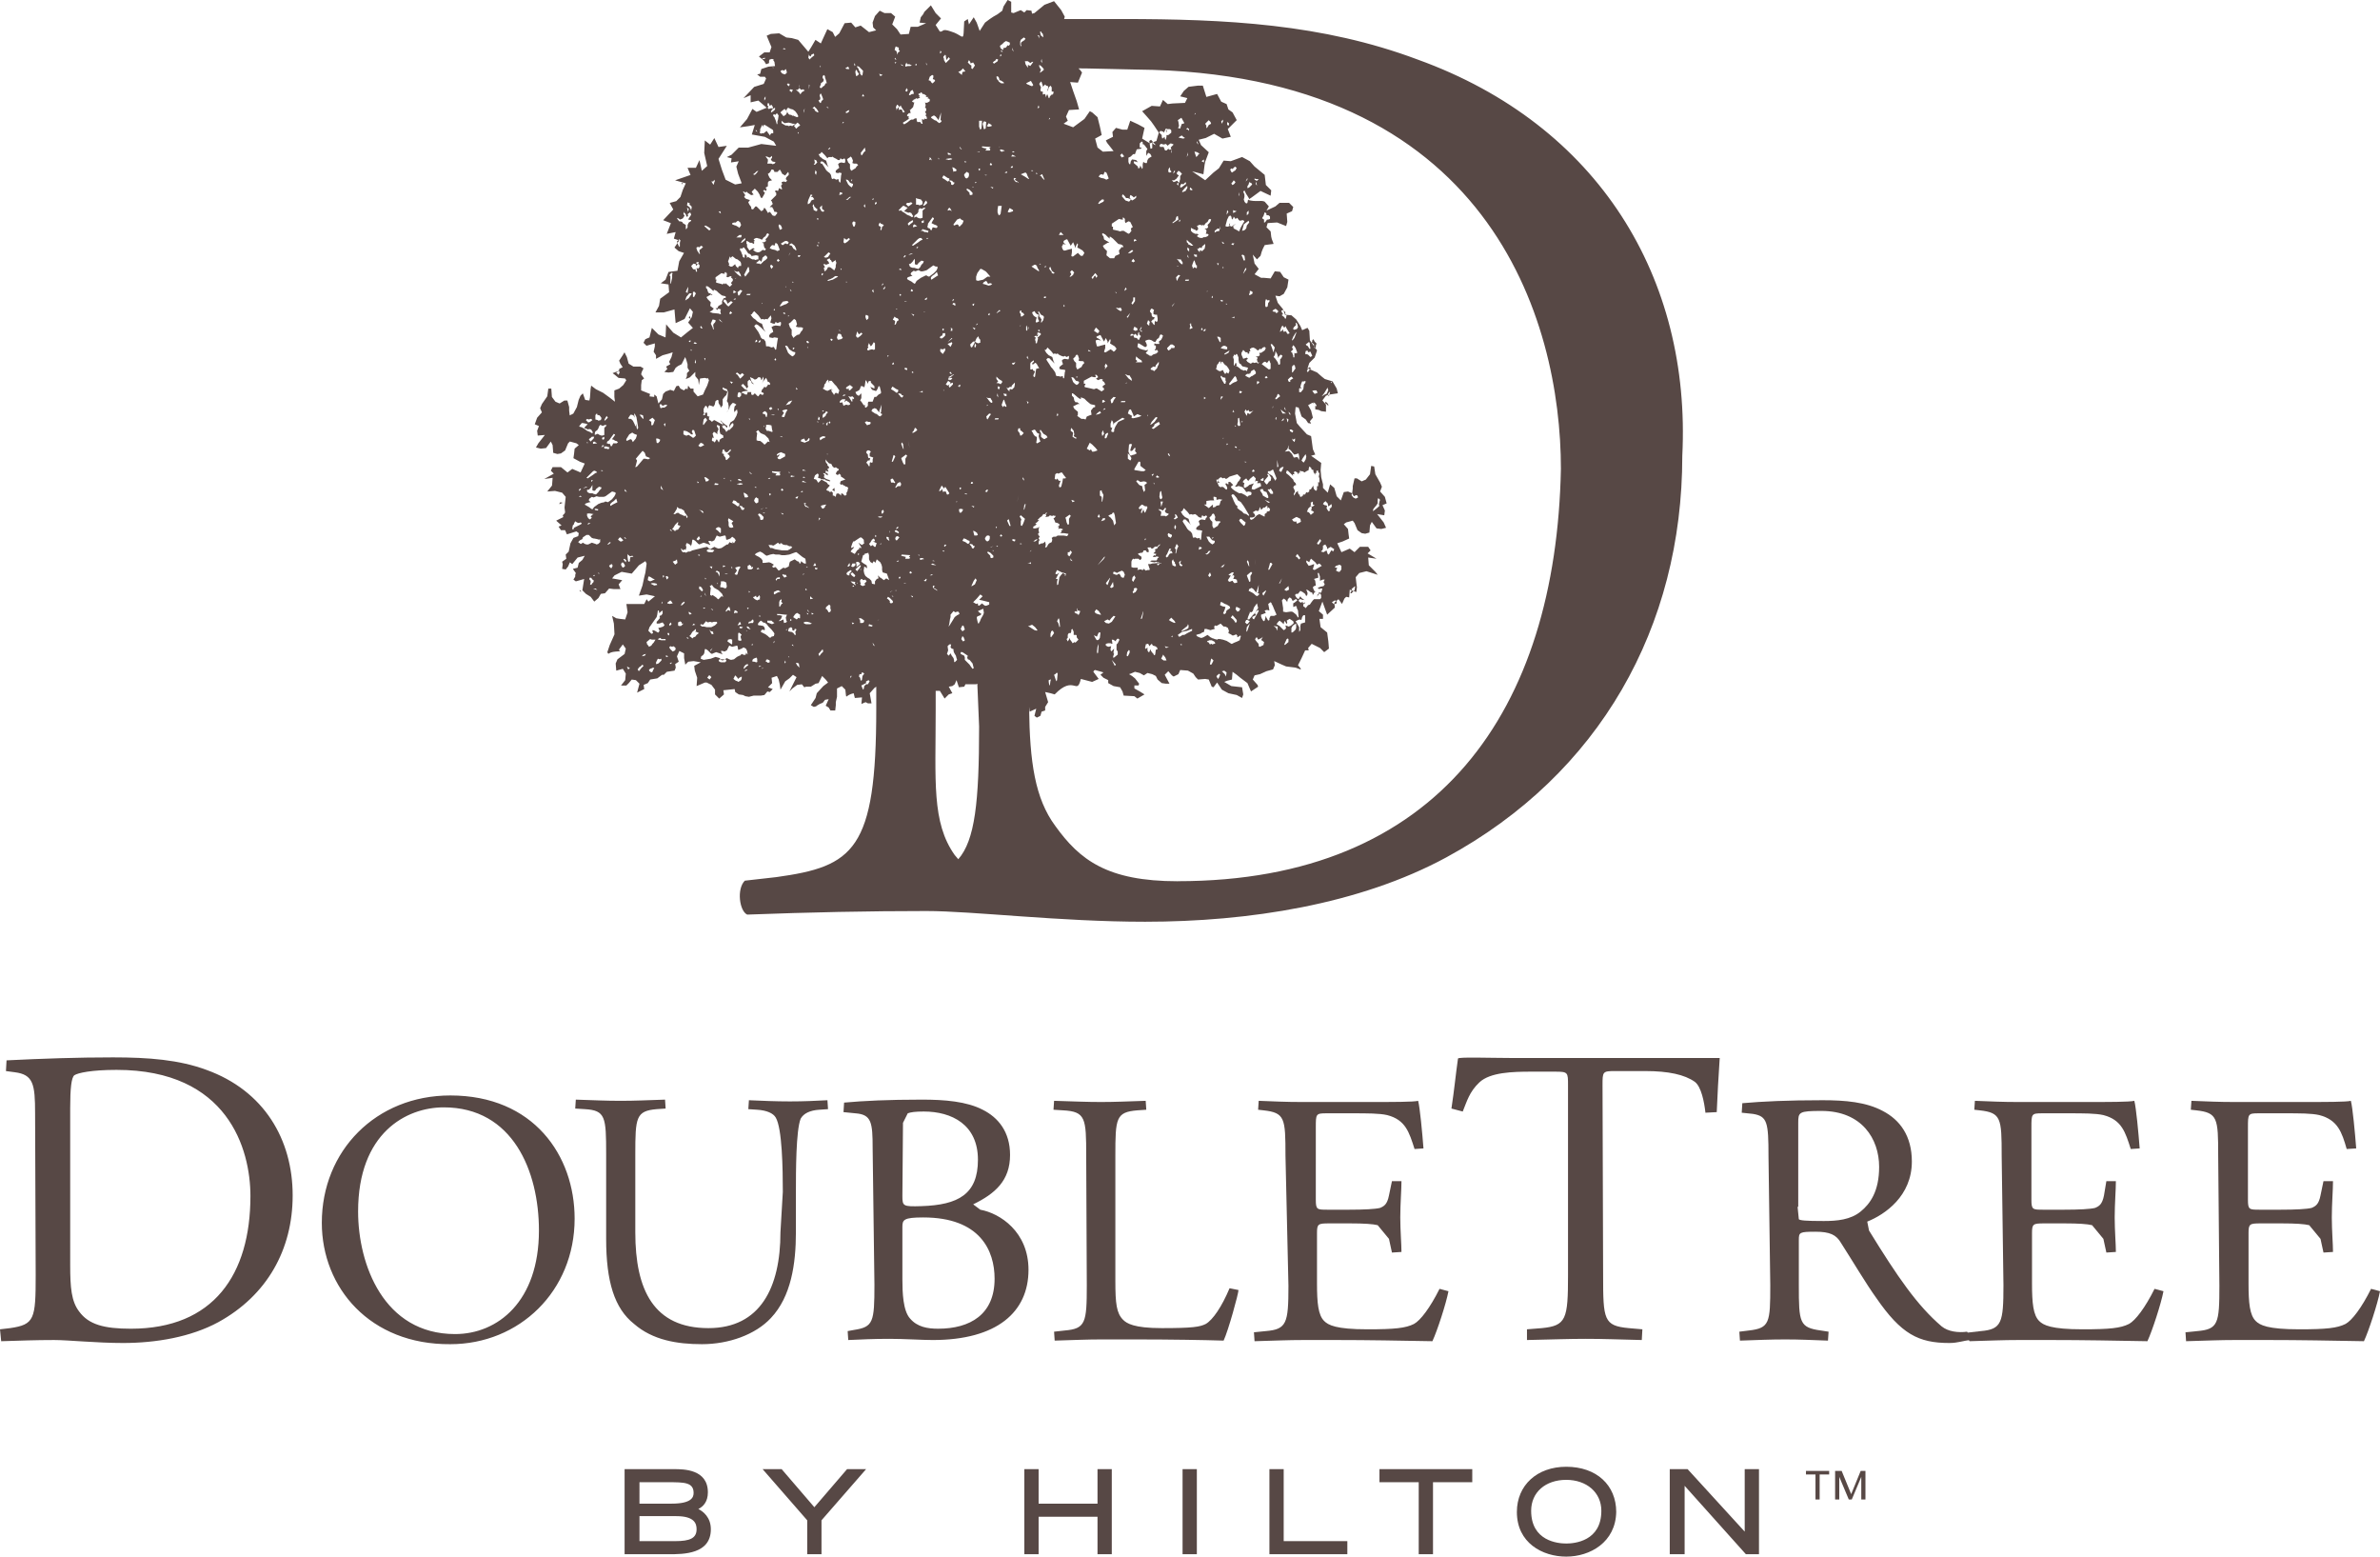 <svg xmlns="http://www.w3.org/2000/svg" viewBox="0 138.4 400.1 261.6" width="391.08" height="255.702" xml:space="preserve"><g fill="#574845"><path d="m312.8 385.6-1.6 3.9-1.6-3.9h-1.1v4.8h.7v-3.8l1.6 3.8h.5l1.6-3.8v3.8h.7v-4.8m-10 0v.6h1.6v4.2h.7v-4.2h1.6v-.6zM128.5 203.3l-.2-.2-.1-.2.1.2m56.1 44.7v.1m-59.2-63.2h-.1l.1.1m66.4 9.1h.1zm18 38.9.1.1"/><path d="m206.3 158.9.3.2v.4l-.3-.1m-.9-.2-.1-.4.3-.3v.3zm-2.8 0 .3-.3.3-.3.3.3.1.3-.4.2-.1.2-.2.3h-.1v-.4zm-.2 6v.5l-.4-.2.1-.1zm-.2-2-.1-.5zm9.1 6.4-.2-.3.1-.4zm0-.8-.4-.2v-.2l.3.1h.4zm1.3 8.3v-.5zm.1-2.6.6.1.2.2v.4l-.3.1h-.2l-.2.3-.2.2h-.1v-.5l-.3-.2v-.1l.2-.3.2-.6h.1l.2.2v.2zm-1.2.1v.2zm12.2 28h.2v.2zm-.4 4-.3-.3-.2-.1v-.3l.3.2.2.3zm.1-1.6-.2-.3.2-.3.2-.2-.1.5zm-.1-1.1-.1.3-.2.4-.3.1-.3.2-.2.1.4-.5.3-.5.3-.5v.2zm8.3 18.7v-.2l.1-.3.1.1.1.1.1.1-.1.3-.1.5.1.2-.3.3-.5.4-.3.2v-.1l.1-.3.5-.6.2-.3zm-4.4-1 .1-.3.3.5.4-.2.2.1.1.3-.4.2-.2-.1-.2-.1zm0 15.8.6-.5v.2l-.1.5-.5.5h-.1l-.1-.1.3-.4zM198 286.5c-11.9 0-16.5-3.6-20.6-9.3-3.4-4.6-4.3-10.7-4.4-20l.1.8 1.1-.5-.3 1.2.4.3.6-.3.2-.7.6-.2v-.6l.5-.8-.5-1.7.9.2.7.2c3.3-3.4 3.7.3 4.4-2.6l1.9.5 1.1-.5-.9-1.2.1-.2.2-.1 1.4.4-.5.4.5.5.8.4v.5l.9.5 1.1.2.4.7.2.7 1.8.1.5.4 1.2-.7-.8-.5-.9-.5v-.5h.7l.1-.3-.7-.9-.5-.4-.5-.3.3-.1.7-.3.8.2.7.4.6-.4.8.2.6.3.3.6.7.6.7.1h.6l-.8-1.5.6-.6.6.7.3.2.8-.4.3-.7 1.3.1.9.5.4.6.4.4 1.2-.1.6.1.5 1.2.3.1.6-.8.8 1.2 1.1.6 1.4.3.9.5.2-.6-.2-1.2-1.8-.2-1.2-.7.5-.2.8-.2.1-1.3.7.5.6.5 1.2.9.6 1.4 1.2-.8-.1-.3-.8-.9.3-.7.9-.2 1.1-.5 1.1-.3.3-.7-.1-.7 1.3.6.7.3 1.6.2.8.3.1-.1-.5-.6.6-1.2.6-1.3h.6l-.1-.4.6-.7.6.3.8.4.7.7.8-.6-.1-1.2-.2-1.5-1.1-.9-.2-1.4h.6v-.7l-.7-.6.6-1.6.4 1.1.4 1.1 1.3-1.2-.1-.8.7-.6.6.8.4-.9.3-.3.5.1.1-1.3 1.1.4.1-.8-.1-.8-.1-.9.6-.7 1.2-.3 1.9.6-.4-.5-1.1-1.1-.1-1.3 1.4.2-1.5-.9.5-.5-.4-.6h-1.4l-.9.9-.8-.6-1.4.6-.7-1.5.9-.3 1.1-.5-.1-.7-.1-.9-.7-.8.4-.3 1.1-.3.3.4.5 1.2.7.5.6.1.7-.2.1-1.2.3-.6.8 1.1.8.1.8-.2-.4-.9-1.1-1.4 1.2.2.1-.8-.4-.9.7-.3-.3-1.1-.8-.9.3-.8-.3-.7-.8-1.4-.2-1.3-.5-.1-.2 1.4-.7.9-.7.3-.8-.5h-.4l-.3 1.3v.4l-.1.8-.7-.3-.7.1-.5 1.4-.7-.7-.4-1.4-.7-.6-.4 1.4-.8-.8v-.6l-.3-1.2-.1-1.2.1-1.2-1.7-1.2.7-.2-.4-.9-.3-2.2-.7-.3-1.2-1.3-.5-.6-.3-1.6.1-1.1.5.1.5 1.5.7.5.4.6.5.1-.2-.4.5-.6-.3-1.2-.5-.9.7-.4.2.1v-.2l.3.2.2.3v.2l-.2-.1v.6l.6.1.4.2.8.1v-1.2l-.6-.7.6-.8.7-.2 1.3-.2-.2-.8-.7-1.2-1.3-.4-.5-.4-.8-.7-1.6-.7.3-.9.9-.9.4-1.2-1.2-1.7-.1-1.6-.3-.5-.9.4-.3-.7-.7-1.1-.8-.7-1.1-.1-.3-.9-.9-1.1-.4-1.2.7.1.7-.4.6-1.1.2-1.3-.8-.4-.6-.9-.9-.1-.7 1.2-1.1-.1h-.5l-1.1-.6.7-.9-.7-.9-.3-1.5.7.8.6-.6.2-.7.2-.5.3-.6.7-.1.8-.1-.3-.8-.1-.4-.1-.9-.7-.7.2-.7 1.6-.1 1.5.6.2-.7-.1-1.4.9-.4.2-.7-.7-.7h-1.6l-.7.6-1.5.7.4-.7-.7-.8c-.6-.3-1.6.1-2.8-.3l.6-.4 1.5-1.1 1.7.8.1-.9-.9-.9-.2-1.7-1.7-1.4-.8-.9-1.3-.7-1.9.7-1.2-.1-.8 1.3-.9.7-1.4 1.3-2.2-1.5 1.9.5.2-1.6.1-.5.6-1.6-1.3-1.2-.4-.9 1.2-.3 1.4-.7 1.4.8 1.4-.3-.5-1.3 1.5-1.5-.7-1.3-.7-.5-.3-.9-.9-.4-.7-1.3-1.8.5-.6-1.9h-.8l-1.6.2-.8.7-.6.9 1.2.3-.4.8-2.1.1-.8.1-.8-.7-.5 1.1-1.4-.1-1.6.9.8.9.7.8.5.7.8 1.2-.4 1.4-1.1.4-1.3-.8.4-1.8-1.1-.6-1.3-.6-.5 1.5h-.8l-1.1-.3-.6.7.1.8-1.2.6.2.4 1.1 1.4-1.8.1-.9-.7-.4-1.5 1.1-.6-.3-1.4-.4-1.6-.9-.8-.4-.2-.9 1.3-1.9 1.4-1.6-.6.7-.5-.3-.7.5-1.1 1.7-.1-.4-1.4-.6-1.7-.5-1.5 1.3.1.7-1.7-.3-.4-.3-.3c1.9 0 4.4.1 9.8.2 59.3.5 71.3 42.1 71.3 67.1-.8 40.5-20.5 69.3-64.4 69.3m-25.2-42.9h.2l.5-.2.5.4.4.5-.1.1-.4-.1zm-.2-45.1.1-.3.2.6zm.1 5.3v-.4zm-.3-4.6.2.5zm-.2 20-.3-.3.1-.3zm-.8 26.7.1-.5zm-.2-35.5h.3v.3l.3.2.3.3-.4.4h-.2l-.1-.4-.3-.4zm.3-65 .1-.3.5-.4.3.2-.1.1v.1l-.3.2-.3.2-.1.3.1.3-.1.1-.1-.3zm.8 3.3h.5l.4.3.3-.2h.2l-.2.3-.3.4-.4-.2v.5l-.4-.6zm1.8.6-.2.3zm.1-1v.5zm.2-4 .3.1v.5l-.1-.3zm.4-.4.1-.2h.1l.1.2.1.1.1.1.1.5v.1l-.1-.1-.3-.2-.1-.3v-.2zm.3 4.4.1.7-.2-.3zm.4 1.8-.2.2-.4.3h-.1l.2-.5-.2-.3-.1-.2v-.3l.3.2.3.3zm.2 2.5.1.1.1.2v-.1l.3.1v.3l-.2.6.2-.3.1-.4.1-.1.1-.1.1-.1.2.3v.7h.3v.2l-.1.3h-.2l-.3.3-.1.3h-.1l-.1-.3-.1-.3h-.1l-.2.5v-.2l-.1-.4-.4.1v-.5h-.3l-.1-.3.1-.4-.3-.6.3-.4.1.1.2.6v.2zc-.1 0 0 0 0 0m1.4 6.3.2-.3zl-.2.3zm-.8-.4.1-.2.1-.1v.2zm1 25.8-.2.1-.3-.1v-.2l-.2-.2-.2-.3v.1-.3l.1-.1h.1l.2.6zm-2.1 27.7-.2-.2v-.6l-.2-.3.1-.3.5.7.5.3.2.3-.5.3h-.1zm-1 26.3v.4zm-.9-7.4h.1l-.3.3zm.1-20.1.5-.2.1.1h.1v.1l.3.4.3.1-.1.4.1.4.2.5-.5.3h-.1l-.1-.1.1-.6v-.3l-.1-.1-.1-.1v.1l-.3-.3-.2-.4zm-.7 21-.2.2zm1-79.1-.2.2-.3-.1-.4-.2h-.1l-.2-.2.8-.4zm-.4 14.4.2-.1.2.2zm.8 15.8.1.1.1.1.1.3.3.5-.1.1-.3-.2-.3-.2-.6-.4.5-.3zm.3-15.3-.2.1v-.3zm0-11 .2-.5.1.4zm.3.7-.1-.3zm.8 11.1.1.2h-.1l-.3-.3-.1-.2-.3-.2.2-.1.1-.1h.1zm.2-6.7v-.6zm-.1 21.7.1-.3.2.1zm-.1 5.1v-.2l.3-.1v.3zm-.8-5.7.1-.1.2.2zm-.3 11.5v.4h-.1zm.3-.5.1.2-.1.1-.2-.1v-.1zm-.2-1.8.2.4-.4.2h-.1l-.1-.1.1-.5.1-.2-.2-.1-.3-.2-.2-.3-.1-.3.4-.2.1.1v.1l.3.3.3.1-.1.4zm0 3.3-.2.8h-.2v-.3l-.1-.3.1-.3v-.1h-.1l-.1-.1v-.1h.2l-.1-.1.4.1v.2l.1-.4-.1-.4h.2l.3.1.1.2-.5.5h-.1zm.9-3.2v.1l-.1.1-.2.3h-.1v-.1h.1-.1l.1-.5h-.1l-.1-.2-.2-.2v-.4l-.2-.3.1-.2.4.6.4.2.1.2zm-3.8 1-.1.2v-.2zm0-1.9-.2-.3.1-.3h.2v.3l.3.1.2.3-.4.3h-.2zm1.1 2.4v.3l-.1.1-.1-.1v-.6l.1-.2zm.2 0v.2l-.1-.3.1-.2zm0-25.1-.3-.2-.3-.2-.7-.4.5-.2.3-.1.1.1.1.1.1.3.3.6zm.3 31.2v-.2l.1-.2.4-.3h.1v.2l-.3.3.1.2.4-.3h.1l.2.2.1.2.3.5h-.2l-.1.1-.1-.1-.1.1-.1.5-.1.8-.2.1-.1-.3.3-.7-.3-.1-.1-.3-.1.1h-.3zm1.1 29.5-.3.2h-.3l.4-.3.3-.1zm4.5-39.6.2.2-.2.2zm-.8-11.7.3-.5.5.5zm1.4 11.5.1-.2zm2.6-3.9.1-.2zm.2 13.7v.1l.1.1-.3.3-.2.4-.2.1-.3.2-.2.1-.2-.4v-.7l-.3-.3-.2-.4.2-.2.2-.2v-.1l.2-.2.2.1.2.6-.1.3.3.1h.4zm.4-18.1.3-.3zm.9 20.6.4.1h.3v-.1l-.1-.3h.2l.2.2.1.2-.4.3h.1l.3.2.2-.1.3-.1.3.1-.1.2.3.2.2.4-.3.2-.2.2.3.3v.2l-.3.2-.1.1-.8-.5h-.2l-.2.1h-.2l-.4-.1-.9-.2h-.1l-.1-.2.2-.4h-.3v-.5zm-.1-4.2-.5-.1.1-.2zm2.1-25.2-.8.4-.1-.1.1-.1.1-.2.5-.4.3.1zm-.4.9.6-.3zm.7 12.3v-.2zm-1.9 8.5.3-.5h.1l.5.5-.1.3-.2.1zm4.2-18.8.4.1h.3l-.1-.3h.2l.2.2v.4l.1.3.5-.3.3.1.2.4.2.4v.1l-.3.2.1.4-.3.4-.2.1-.8-.5h-.3l-.3.1-.3-.1-.9-.2v-.5h-.2v-.5zm.6-10.4-.1.1-.3-.4.3-.3.4.5zm.9 6.9.5.2-.1.2-.2.2-.3-.1-.3-.1-.6-.7.1-.3h.1l.3.3.2.3zm4.7-8.9-.3-.1-.3-.3v.9l-.2.1h-.1l-.2-1.3.3-.2zm-.6 14.2-.1.6zm-47 38.6v.5l-.3.1v-.1h-.1v-.1l-.1.3v.4l-.1.1-.2-.3-.1-.2-.2-.1.3-.4h.3v-.1l.1-.3h-.3l-.1-.3v-.3l-.2-.2-.1-.2.2-.3h.3l.3.2-.2.3v.5l.3.1.3.1zm47.9-23.7v.5l-.3.1v-.1l-.1-.1-.1.3v.4h-.1l-.2-.2-.1-.2-.2-.1.3-.4h.2v-.1l.1-.3h-.3l-.1-.1-.1-.2v-.3l-.2-.2-.1-.2.2-.4h.2l.3.2-.1.3v.4l.3.1h.3zm2.5-29-.3.3.1.3.1.5-.1.1v-.5l-.2-.1-.1.1-.1-.1-.1-.1-.3.3h-.2l-.1-.1-.1-.3-.1-.2h-.6v-.1l-.1-.1.2-.3h.2l.3.1.4-.1.3.3.2-.2.3-.2.3.1.2.1zm.4 4.4-.3.3.1-.3.2-.3zm1.6-8.2-.2.1h-.2l-.1.2-.2.6h-.1l-.3-.1.1-.1.1-.2-.1-.7-.1-.3.6-.4zm.1-3.1-.1-.5zm.4 6v.2zm.2-1.6-.1-.2-.3-.1.2-.2.3.2zm.7 9.9-.3.1-.2-.2.1-.3zm.1-7.9v-.2zm.2-4.7.1-.3.1.1zm-.9 18 .2.2zm3.6-.1-.2.3-.3.3.1.4-.2.2h-.2l-.2.1.3.1v.4l-.1.3h.3l.2.2-.1.1-.1.1-.2.1-.3.1v-.1l-.4.2h-.3l-.3-.1-.3-.2.3-.3-.3-.1h-.3l-.4-.2-.3-.3v-.5l.2.1.4.2h.1l.2.2.3-.2v-.3l-.2-.3.4-.2h.2l.3.1.1-.1.2.1.3-.4.3-.2.2-.4.2-.1.2.1zm.6 46.9-.1-.3v-.3h.2l.3.1v.4h.1l.4-.1.5.1-.3.2-.2.7-.5.1-.2.2-.4.1v-.5l-.7.6-.8-.6h.4v-.6l.7-.1zm-35.6 6-.3.1-.1-.2.2-.2zm2.2.6-.1.3-.4-.1v-.3zm1.1.7-.3.1v-.2zm1.5 3.4-.2-.1-.4-.1h.3l.3-.1zm-5.9-6v-.3l.2.1zm.5 6.4-.3.2zm-17.6-34-.3.1v-.2l.2-.2zm2.2.7v.3l-.4-.1v-.3zm1.1.7-.3.1v-.3zm1.5 3.4-.2-.1-.4-.1h.3l.3-.1zm-5.9-6v-.3l.2.1zm.5 6.5-.3.2zm54.2-16.5-.2.1v-.2l.1-.2zm.3 18.2v-.2zm1.6-27.2-.3-.1-.1-.3.3.2zm4.1-5.1-.3.3v-.5l.3-.3zm-.3 2-.1.5-.3.3-.4.1.3-1.1.8-.6.1.3zm1.1.3v-.4zm.1 9.5v-.3zm-2.1-2.8-.1.6zm.8.1v.3l-.5.7v-.1l.1-.2.2-.5zm-.2-1.3-.1.1h-.1l-.1-.2-.1-.3-.2-.4.2-.1.3.2zm4.3 18.3-.3.1-.4-.3-.4-.3-.4-.3.3-.3.2-.1h.1l.3.2.3-.4h.1l.1.3.1.2zm.4 16.9.6 1.5-.2.4-.4-.6-.1-.2-.3-.2-.2-.1-.3-.3.1-.2h.3zm.3-20.5-.2.7-.1.1v-.2l-.2-.6-.2-.5.2-.1zm.6-8.8.1-.3zm-.9 18.9-.1.1.1-.4zm1.3-8.9.3.2-.2.4-.2.2v.8l-.2.1h-.1v-.1l-.1-.3-.2-.3-.2-.3-.3-.3.2-.3.1-.4v-.3l.3.5.2.7.1-.3zm2.1-3 .5-.8v.2l-.3.8-.3.4h-.1v-.1zm.7 9.9.2-.4zm3.6 25h-.2l-.1-.2.5-.7.2.3zm-2-6.1v-.6zm-82.3-5.8.2.1v.3l-.1.3.3.1h.1l.2.2-.5.5h-.1l-.1-.2-.2-.3-.4-.1.1-.3.1-.3zm19.3-67 .2.1v.3l-.1.3.3.1.1.2-.4.4h-.1l-.1-.1-.2-.3-.3-.1.1-.3.1-.3zm63.6 72.5.2.1v.3l-.1.3.3.1.2.2-.5.4h-.1l-.1-.2-.2-.2-.3-.1.1-.2.1-.3zm-62-1.2.4.6zm61.6 6.6.4.6zm2.3 4.6-1.2.7-.3-.1.1-.4.1-.3v-.2l-.5.2-.4.1-.4-.6v-.3l.2.1.3.2.1-.3.1-.1v-.1l.1-.1.7.6.3.4.4-.2.1.1zm-1.5-10.3.3.1-.3.2-.2.1-.2-.3.1-.2-.1-.2.4-.2zm-6 18.7-.4.4zm0-26.2.2 1.1-.1.1h-.1zm-61.3-4.5v-.2l.2-.2.2-.5.2.1.2.3-.4.3zm61-5.7v-.2l.2-.2.2-.5.2.1.2.3-.4.3-.2.2zm.1 3 .1.1-.1.4-.1-.2zm1.4 28.3.4-.5zm.8.7-.4.2h-.1l-.3-.2.7-.6zm-1.4-17.7v.6zm.2 15.8-.3.8-.2.1zm1.8 3.8.2-.1.3-.2h.1l.2.2-.5.4-.2.1v.6h.1l.4-.2v.2h.1v.2l.2.4.1 1.1-.1.1-.3-.5-.5-.4-.2-.1h-.3l-.7.1-.5-.1v-.6l-.2-1.3.3-.3.3.2.3.4v-.1l.1-.4.3-.3.3.2zm.8-13h-.1v-.1l-.1-.2v-.1l-.2.1-.3-.1-.2-.3.7-.4h.1l.6.3.1.5zm-.1 7.4.2-.6zm.1-1.7-.3-.2.3-.4.5.7-.1.1-.1.1h-.1l-.1-.2zm-2.4-15.3-.1.1h.2l-.4.8h-.1l-.3-.2.2-.4zm-.1-7.9.2-.2v.3l-.4.2zm.3-1.2.3.2h-.6l-.2-.4-.1-.3.3.3zm.3-.3-.3-.3v-.3zm-.1-8.8-.1-.3zm.1 5v-.3zm.3-2.9v-.4zm.9 1.3-.5.3v.3h-.1l-.2-.1-.1-.3.3-.3.3-.2zm.3-1.9.1.2-.5.7h-.1v-1l.3-.3.2.2zm.1-.8.1-.6zm-.3 12.6v-.3zm.1-9.8-.1.7zm-.8 8.5h.3l.3.2-.1.3-.4-.2zm-.2-.9-.2.3zm0-2.1.3.3v.3l-.2-.3zm0 1.3-.1.5-.1-.2-.1-.5zm1 3.8-.3-.3-.1-.3.2.2.3-.2v.3zm-6.1 32.7.1-.7zm.1-2.8.3.6zm-.7-.7.2-.1v-.1l-.1-.1v-.3l.5-.4.1.2-.8 1.4-.2-.1-.1-.3zm-.9.6h-.3l.1-.4.2-.5.1-.2v-.2l.1.1h.2l.2-.2.2-.6.5-.7.2.8-.6.9-.3.3zm-.4 1.3.4-.5.1-.1-.1.3-.3.9-.2.2zm-.1-1.2h.2l.4.2-.3.4-.2.1-.3-.3zm-.3-3.8.1.6zm-36.7-14.1.3-.4zm-2.6 2.1h-.2l-.4-.9.2-.2h.1l.1.4zm.6-1.2-.1-.4zm.7-3.9-.1.6-.1.5zm1.1 3.9-.1.3-.2.5-.2.4-.2-.1v-.7l.1-.3-.3-.5.2-.2zm.1-2.3-.2.7-.1.1v-.1l.1-.8h.1v-.1h.1zm1.1-2.3h.4zm.4 1v-.6zm1.6-.1.4.3zm-5.9 1.7v-.4zm2.7-.2.1-.1h-.1zm-21.2-9.4.3.4zm-1 1.3.1-.4h.1l.2.2-.4.9h-.2zm3.3-.3-.1.4zm-.5-1.3-.1-.5-.1-.7zm-.6 1.1.2.2-.3.5v.9l-.2.1-.2-.3-.2-.5-.1-.3zm-.8-1.8.1-.2h.1v.1l.1.1.1.8v.1l-.1-.1zm-1.5-2.2h.3zm-.1.4.1.6zm-1.9.7.4-.2zm1.5 1.6-.1.4zm2.1-.4v.1zm57.6 20.6.3.4zm-.3-7.1-.3-.3-.3-.4.2-.3h.1l.2.1.2.2.4.3-.1.4-.2.2zm-.5 13.2h.5zm-7.5 7.1.3.4zm-.1.4v.6zm-.2-1.8-.1.5zm-2.6-1.7.1.3zm-.5-10.2-.4-.2-.1-.5v-.2l.2-.3.1.3.2.2v.2l.1.1.1.3zm-1.5 13.7-.2-.3.3.1.4.1zm-.6 1.4.1-.2v-.1l.4.5.2.5h-.5l-.4-.3zm-.9-15.5.7-.2v.1h-.2l-.3.3h-.1zm-.1 13.6v-.5zm-.8-6.9.3-.7zm.4 1.3.2-.6zm-4.1-26.4-.2-.5.1-1.2.3-.1.2.1-.2.6-.1.4.1.1h.1l.2-.1.3-.4h.2l-.1.5.3.4-.4.2-.4.1-.2.1zm-.3 22.8-.1.3zm-.1-23.1.1.1.3.3.3.5-.1.3-.1.1-.4-.3v-1.1zm-.4-11.7.4-.1-.1.1zm.9-11.8-.1.1zl-.4.8-.2-.1h-.1l.2.2-.1-.2zm.5-9.1.3.4-.3.2-.3-.2zm.3 7.1-.4.6-.1-.1-.1-.1.1-.2.2-.3v-.5h.3zm.4 4.6v.3l-.3.1h-.1l-.3-.2.2-.5zm-.1-13.6-.4.1zm.4 14.6.3.3-.2.3-.1.3h-.2l-.2-.3h-.2l-.3-.1v-.3h-.4v.1l-.2-.1.1-.2.2-.1.3.2.3-.2.2.3.1.1v-.1l.1-.1v-.3l.2-.2zm1.4 13.8v-.3l.1.1zm-2.1 14.8.1.8zm.6-7.2h.2l.1.1v.6l.9.7-.3.2h-.4l-1.2-.2v-.2zm-.5-17.2.1-.5.3.3.6.4.1.3h-1.1l.3-.2zm-1.6 2.7-.2-.2.3.1.2.1h.3l.1.2.2.3.1.4-.2-.1-.4-.3zm.3 6.4.2-.6.3-.1.4.9.1.3.6-.4.7.3-.5.2-.4.1-.5.1h-.1l-.2-.1.1-.3zm3.1 11.8-.3.2.1.9-.2.3-.2-.5-.1-.5-.3-.1-.2-.1-.5-.6.2-.2.2.1.3.2.6-.1.4.1.1.2zm-.5 2.4v.6zm-.5 3.9v-.1zm.8-1.4-.1-.1-.1-.2-.1-.3-.1.3-.2.4-.1-.2.1-.3.1-.4-.4.2-.1-.1-.1-.1.3-.4.3-.2.5.3h.3l.1.2zm-.2 4.4.3-.1v.2l-.2.1.1-.3zm2.2-10.7.4.3-.3.1-.3-.1zm.7-6.5.1-.4zm-.1 10.9h.4l-.3.9zm.3-.7-.1.2-.1.1h-.1l-.1-.1-.1-.3.1-.8.1-.1.1-.1.1.7zm-1.5-11.5-.2-.1-.1-.1.2-.1.2-.2.1-.3.7-.4.2.4zm.3 8.7v.1zm-.1.5-.1.1-.1-.3zm-.4-1.3-.1-.2.3-.2v.2zm0 4.6-.1.5zm-.1-12.5-.4.1zm1-10.5-.1.3-.5.5-.1-.1-.1-.1h-.2l-.1-.1-.1-.1.1-.1.1-.1.3-.2.3.1.1-.3.5-.6v.4zm-1.3 9.8.1-.1.2-.4.7-.8.3.1-.3.4-.2.3-.5.4zm2.6 13.9.1.2v.1l-.2.3.2.3.3.1.2.1-.2.2-.3.2-.2-.1h-.7l.1-.4v-.3l-.5-.4h.3l.5.2zm.2-12.5-.2.6zm.7-14.9h.3l.4.3-.1.3h-.6l.1.1-.4.3h-.1l-.2-.3v-.1l.2-.2zm-31.9 10.8-.1-.2zm3.3-4.1-.1-.1-.3-.1h-.3l.1-.1.1-.1.1-.1-.3-.4v-.4l.4.4.3.2.2.1.1.2zm1 2-.4-.1-.1-.4.2.1h.3zm.9.9.2-.6zm-2.2 2.8-.1.2h-.6l.1-.2zm-.2-4.2.1.7-.2-.3zm.2-.6-.2-.3.1-.3.3.2zm1.3 2.8-.1.1-.3-.2-.2.2h-.1v-.2h-.1v-.2l.1-.3.2-.5h.1l.1.3.1.3.1.2zm-3.1-.3-.1.2h-.2zm.5-.3-.3-.3-.3-.4-.2-.2.3.1h.4l.1.2.2.3v.3zm-.6 2.8-.1-.1-.1-.4.5-.5.3.1-.3.4-.1.2zm6.6-1.5-.1.1zm0-1.6.3.2-.1.3zm-1.8-1.2-.2-.5zm-.2-1.9v.3l-.1.5-.4.4-.1-.1h-.2l-.1.1v.3l-.3-.3-.2-.4.2.1v.1l.4-.3.2.1.1-.3zm26.3-19-.1-.1zm.6 5.6-.5.7.1-.3zm.5-14.6.1.6-.9.6h-.1v-.1l.5-.4.1-.4.1-.2zm.1-5.1-.3-.3.3-.2zm.3 5.7v.3h-.3zm.9-4.8-.5.2-.1-.1.4-.5.4-.4h.1v.3zm.9 9.2-.1-.1-.3-.1h-.3.2l.1-.1-.3-.3v-.4l.4.4.3.2.2.2.2.2zm1 1.9-.4-.1-.1-.4.2.1h.3zm.8 1.1.2-.6zm-.3 35.7v-.2zm.2-24.6.1-.3.1.1.1.2-.2.1zm.1 21.9-.2.1zm-2.6.6-.4-.1zm.5-30.9-.1.2h-.6l.1-.2zm-.2-4.2.1.6-.2-.3zm.2-.5-.3-.3v-.4l.3.2zm.9 43.1.2-.4zm.4-40.4-.1.1-.3-.2-.2.2h-.1v-.2l-.1-.1v-.2l.1-.3.2-.5h.1l.1.3.1.3.1.2h.1zm-1 9.3.1.4-.1-.2zm0 .3.1.2.2.3-.2.1-.2.1h-.1v-.2l.1-.2-.1-.4.1-.2zm-2.1-9.9-.1.1-.2-.1zm.4 19.7-.2-.2zm.1-20-.3-.3-.3-.4-.2-.2.3.1h.4l.1.2.2.3v.3zm-.7 2.8-.1-.1-.1-.5.4-.4.3.1-.3.4-.1.2zm-.3 4.5.4-.3zm-.1 35.6-.2-.1.1-.1.1-.1.1-.1-.1-.5.2.1.1.1.2.4zm-.1 1.4.1-.5.2.3-.1.5zm.4-8.8-.2.2zm-.5-.4.1-.3zm-.7-2 .2.1zm-.2 1.4.2-.1zm.1-2.3-.2-.3.2-.1.2.5zm.3 12.6.5.4zm-.6 3.9.4-.9h.1l.2.1-.3.3h.3l.1.1.1.3h-.3l-.2.1-.2.3v.1l-.3.2-.1-.1v-.2zm.2-3.5.6.3v.2l-.2.3-.4-.2-.1-.3v-.1zm-.4-1.6.1-.6zm2.9-1.3-.1.1zm.9 3.5-.1.2zm-.7 15.4.5-.4.1-.3.1.2v.4l-.2.2-.9.4-.1-.1zm-.7-14.5.2-.3zm.1 3.1v.2l-.1.3.4.3-.1.1-.1.1-.3-.2-.1-.5zm3.3 2-.2-.7zm-.3-3.8.1-.5.4.1v.2zm.8 9.8.3-.4zm.6-9.2.3-.4h.3l-.3.4-.3.2-.3-.1zm.2 3.7.3-.5.2.5-.3.3zm.5 1-.2.5zm.4 1.2-.2-.4zm-.7-8.7.3.4.2.2.4.1v.2l-.1.2-.3.2-.3-.2-.3-.3-.4-.8zm.7.1-.2.3v-.3zm1.5 14.2.3-.7zm-.3-3.3h.2l.5.3.3.1.5.3.1.3-.3.2-.3.2-.1.3v.1l-.2.2h-.1l-.2-.1.3-.7.1-.4-.5-.1-.4-.2zm.2-2.6v-.5zm.5-3.8-.3.5h-.4l.4-.3zm-1.2-13.7.1.1.2-.1-.1-.1-.2-.4.5-.4.4.2.2-.1.3.2.2-.1.4-.3 1.3-.4.6.6-.3.5-.2.2-.2.4-.3.4h.3l.2-.1h.2l.6.2.4.5.2.3.4-.1.4.1.1.2-.1.3-.4.1-.2.2-.4-.3-.6-.3h-.4l-.7-.4-.4-.3-.2-.2-.1-.2.4-.3-.2-.2-.3-.3h-.3v.4h-.1l-.1-.1-.2-.1-.1.2.2.3.1.3v.1l-.1.2-.2-.1-.3-.3-.3-.1-.2.1-.3-.2-.4-.9v-.2h.3zm-.1-35.5-.1.1zm1-.8.1.2-.2.1zm0 5.7-.1.2-.3-.1v-.2zm.5 7.7.1.1h.1v.4h-.3l-.5-.1-.3-.1.1-.1.1-.1.1-.1.3-.1zm.2-7.1-.2.1v-.2zm.3 8-.1.2-.2.1-.4.2-.1-.1.1-.1.3-.2.5-.3zm-2 19.8-.2.2zm1.6-4.3.1-.1.1.2-.2.1zm-.7-10.6-.2-.4-.1-.2v-.2h.1v-.1l.2.3.5.1v.5h.1l-.1.5h-.2l-.1-.2zm.1 9.6h.1l-.1.2zm-.2-6.7-.2.3v-.3l.1-.3.3.1zm.4.7-.3.4zm-64.7-2-.2.6-.4-.2-.2.2-.1.2-.1-.2-.3-.4-.1-.4-.6.3-.3-.1-.5-.3.2-.2.1-.5.2-.2.1-.3.3-.3.2.6v-.4h.4l.5.6.3.3.4.6zm65.6-3.3-.2.5-.3-.2-.2.2v.1l-.1-.1-.2-.3-.1-.3-.5.2-.3-.1-.4-.3.1-.2.1-.5.2-.2.1-.2.2-.2.2.5v-.4h.2l.4.5.3.2.3.4zm.9 12.7.3.1v.2l-.3-.1zm-.3-6.2v.2l.2.2-.3.1zm.5 2.8-.2.1v-.2zm-.4-6.6.3-.6zm.2-1.8.1.1.1.1.2.6-.3.2h-.1l-.4.2-.4.3h-.1l-.1-.2zm-.1-22.3-.2.3-.3-.1.1-.2zm0 12.6-.2-.1-.3-.1h.3l.2-.1zm3.3 10.1.4-.3zm.9.7-.4.3v-.5h.3zm-2.2 13.4h-.1l-.3-.1h.4zm1.4 1.4-.1.2h-.3v-.2l.2-.2zm-1.3-10 .3-.2.1.3h.3l.4-.2-.3.3-.3.3-.4-.2-.1.5-.2-.3-.2-.4.2-.4zm-.8 1.6.1.2-.2.1zm-.1-2.5v.3zm-.4-2.2.1-.3.4.1-.2.3zm.2 9.6-.2.1v-.1zm0-4.1-.2.1h-.1l-.1-.1-.1-.2.1-.4v-.6h.1v-.1.1l.1-.1.1.6zm4 9.3h-.5l-.1-.2.5-.3v.5zm.1 1.8.3.1.3.7v.3h-.2l-.7-.4-.1-.3-.2-.3-.2-.3.2-.2h.3l.1.3zm1 .4-.5-.7.1-.1.1.1.2-.1.1-.1.4.6v.3zm-.2 12 .1-.4h.2l.2.2-.5.9-.1.1-.1-.1zm-.8-11 .9.4-.3.1zm-1.3.3-.2.6zm.2 12.1-.1.4zm-.4-1.4-.1-.5-.1-.6zm-31.3-8.5.2.2-.3.5v.9l-.2.1-.2-.4-.1-.5-.1-.3zm30.5 9.6.2.2-.3.5v.9l-.2.1-.1-.3-.2-.5-.1-.3zm-.7-1.7.1-.2h.1v.1l.1.1.1.7v.1l-.1-.1zm-1.6-9v-.4h-.1l-.2-.2-.3-.6-.2-.5-.2-.4.1-.2h.3l.5.6.2.4.2.1.3.2.5.7.9 1.5-.1.1-.4-.3-.4-.1-.2-.2-.2-.2-.2-.1zm0 6.6h.4zm-.3 10.4.1-.4h.1l.6.3-.2.4-.3.1zm.2 2.2.1.5zm-.7-1.2.7.8v.3l-.2.2-.1-.2-.3-.4-.4-.3zm.8-10.9v.6zm-1.9.7.4-.3zm.7 3.7.1-.2h-.2l-.2-.1.6-.4h.3l-.2.5-.3.4.2-.3.1-.2.3.2-.1.3-.1.2h.3l.2.1h.1l.1.5-.4.1h-.1l-.2-.2-.1-.2-.3.1-.2.1-.1-.1h-.1v-.1l-.1-.1zm-48.7-76.7.2.1-.1.2-.3.2-.3-.2-.2-.2-.3-.1-.6-.4.1-.2.4-.2.3.2.4.5.2.2-.1-.2.4-1.2zl-.1-.1zm-10 49.3.2.1-.1.2-.3.2-.3-.2-.2-.2-.3-.1-.6-.4.1-.3.4-.2.3.1.4.5.2.1-.1-.2.4-1.1-.1 1.3-.1.1zm63.4 30.2.2.1-.1.2-.3.2-.3-.2-.2-.2-.3-.2-.6-.3.1-.3.4-.2.3.2.4.5.2.1-.1-.1.4-1.2-.1 1.3-.2.1zm1.1-13.3v.4h-.1l-.4-.2-.4-.2-.4.2-.3.3-.3.3-.4.2h.1l-.2-.1-.1-.2.1-.1v-.1l.2.1.4-.1.2-.2-.1-.3-.3-.3.5-.3.3.1.2-.1.2-.6.2.5.4-.4h.3v-.1l.3-.2.1.2-.1.1v.1l.3-.1.2.3-.1.3-.5.1.1.1-.1.1zm-.2 7.9v.4zm.4 4.9v.2l-.4.7-.1-.1-.1-.3zm-.2-35.8.3-.2.2.3-.3.1zm.1 17.2.5-.6-.2-.3h.1v-.1l.2.1.4.6-.1.5-.4.2h.1l-.3.4h-.1l-.2-.2-.2-.3zm-.8.6.1.5-1.2.6-.4-.1.1-.5.2-.3v-.2l-.1.1-.3.1-.3.1-.2.2-.5.3-.2-.1v-.4l.1-.3-.2-.1-.1-.1.2-.3.4-.3.2.3.2.1.2-.3.6-.5.4.4-.1.5-.1.1.3-.2.3.1-.2.3zm-1.9-18.2.2-.3.1-.3.5-.3.3.4v.3l-.3.2-.3.2-.3.1h.1l-.3.2-.2-.1-.2-.1-.3-.2.4-.3.1.1.3-.2zm-1.7-2 .1.1.1.1h.1l.1.2.2.2h.1l.8.2-.2.6-.1-.1-.2-.1-.2.1-.2-.1-.3-.1-.2-.2-.4-.3-.4-.1h.3l-.1-.5h-.1l-.1.2-.1.3-.1-.2v-.9l-.1-.3v-.2l.1-.1v-.2l.3.1.1-.2h.1l.1.1.2.5v.4zm-3.7-16.8.3.1-.2.3zm.2 12.4h.1l.3.2v.7h-.1l-.1-.1-.4-.8zm-.4 31h.7v.1h.1l-.3.3-.2.4-.2.1-.3.2-.2.1-.2-.4v-.7l-.3-.3-.1-.2-.1-.2.2-.2.2-.2v-.1l.2-.2.2.1.2.5-.1.4zm-1.7-.5-.1.3-.6-.1-.3.1-.2.2.1.3.1.3-.4.3-.2.2v.3l.4.1h.2l.4.1-.1.4-.1 1.1h-.2v-.2l-.1-.1-.3.1-.4-.2-.3.1-.1-.2-.1-.5-.2-.3-.4-.3-.2-.2-.3-.5-.4-.6-.1-.2.2-.3h.3l.4.4.5.5-.2-.3-.2-.7-.2-.1-.4-.2-.2-.2-.2-.2-.3-.5.2-.1.1-.1.2-.4.6.6.4.5.2-.1.3.1.4-.1.3.2.3.3.3.1h.2v-.2l.1-.2.3.2.4-.2v.1l.1.1v.1zm-.1-31.5-.3.1.1-.3.2-.1h.1zm-.1 10.3v.1zm-.1.8.3.2-.3.2zm.4-23.8-.2-.5zm.1 6.2v-.2h.1zm.6 4.9-.2.2zm-.3 14-.1-.2zm-.6-27v.3l-.1.5-.4.4h-.1l-.1-.1h-.2v.3l-.3-.3-.2-.4.1.1v.1l.4-.3.3.1.1-.3zm-3-15.4.1.4-.2.4.1-.5zm-.7-2.3-.5-.1-.3-.1.5-.3h.1l.2.2.3.2zm.4 7.3.1.3-.4.3-.4.3h-.2v-.3l.2-.3h.1l.2.1zm-2.6-2 .2.2v.1l-.2.1h-.1l-.2-.1v-.4l.2-.4.1.3zm-1.4 6.9.2.3zm-2.1 18.9v.3h-.1l-.1-.1-.2-.2.2-.6.3.3zm-.5 3.3-.2-.4.2-.1.3-.1h.3l.3.1.3.2.3.1.3-.5.3-.2.2-.5.2-.1.3.2-.1.3-.2.4-.4.3.1.4h-.6l-.2-.1-.1.3.3.1v.4l-.2.4h.1l.3-.1.2.3-.3.3-.3.1-.3.1-.2.2h-.3l-.3-.2-.2-.1-.2-.2.3-.3.1-.2-.4.1-.3-.1h-.1l-.3-.1-.3-.1-.4-.3.1-.6h.1l.2.1.5.3.3.2h.3l.1-.3zm-1-2.2.2.1h.1l-.1.2-.2-.2-.1-.2.1-.2.2-.3v.2zm-.9-22.1-.3.2-.2.1-.2-.2-.2-.3.1-.4h.1l.3.2.2.2.4-.3v.3zm0 6.8.3.2-.5.2v-.3zm-.5.8v.2zm0 1 .2.2-.4.3-.5.1.3-.3zm-1.2 6.6.1-.3.2.3-.4.3zm0 19h-.7l.1-.2h.7zm-1.2 34.8.3.7zm-2.3 4.4.1.5zm-.2.9.1.4zm-.2-13.4-.4.4-.3.3 1.2-1.5v.2l-.2.3zm-1.2 14.9v-1.1zm1.8-41.7-.5.2v-.4l.2-.1zm.4 5.6-.2.5-.2.1-.1-.1.1-.6.4-.3v.1l.1.1zm0 31 .3.2.3-.4.4-.4.3.1-.6.9-.5.3-.5-.1-.3-.3zm.3-11 .2.5zm.1 4v.1l-.4 1.1h-.1l-.2-.3zm-.5 6.1-.2.6zm-.7-16.1h.4l-.1.3-.3.1-.3.1zm-.7-.7.2.4-.1.2-.3-.1zm0-12.4.2-.4zm.5 8.6.3.6-.2 1.1h-.1v-.8l-.3-.2v-.8l.3-.1zm.2-13.7.3-.3.1.2zm0 3.4.2.6-.3.4-.1-.5zm-.7 30.4.2.3.2.3h-.2l-.4-.1-.2-.1h-.1l-.2-.3.3-.4zm-.2-17-.2.1zm2.7 12.9-.3.2h-.1l-.2-.1.5-.9zm-.6-12.1.3-.1.2-.3.1.1h.1v.1l.1.3.1.7.1.6-.3.4-.2-.8-.4-.5-.4-.3zm.1-.9-.1-.4zm1.9-.7-.4-.7zM188 212l.1.5zm-.4 17.9-.2-.6zm.2-4.7v.6zm.3-34.2v.3zm.3 5.8-.3.3zm.2-10.3-.2.3zm-1 1.2-.1-.3.2.2zm0 2.4h.1l.3.1.4-.1.2.4-.2.2-.5-.3zm-.7 18.9.2.3.1.5.1-.3 1.4-.9.4.2-1.1.5-.2.3-.3.5-.2.5v.3l-.1.1h-.2l-.2-.1.1-.4.1-.3-.1.1-.2-.1v-.6zm.9-8-.1.2zm-.2 4.2-.2.2-.2.3-.1.3-.2.2-.1-.1-.1-.5.5-.5zm-1.9-5.3.2-.4.3.4-.5.6.1-.3zm-.8 6.7v.2zm0 .9.2.3-.4.2-.5.1.3-.3zm-3.3 39.4.1.7zm-.4-18.9.1.3zm0 13.6-.3-.1-.3-.2.1-.1.1-.1.3.1-.1-.6.1.1v.1l.1.2.4.1-.1.3-.1.2-.1.2zm-.9-8.9-.3-.1-.1-.4zm.1-3.2-.3-.2zm-.3-7.1.6.2-.4.2zm0-12.1.4.5.1.6-.1.3.5.3-.1.1h-.1l-.5-.3.1-.7-.4-.3v-.2zm.8-8.6h.3l-.2.2zm0 .7.4.1.1.1v.1l-.1.2-.3.2-.3-.2-.3-.3-.3-.8h.2l.2.1.3.4zm-.8-17.9-.2-.4.3-.3.4.4-.1.1-.1.3-.4.3h-.2zm-.3 46.7.1-.3.1.1.2.2-.1.2-.2.3-.1.2-.3-.2v-.5zm-2.1 11.6.2-.4.1-.1.1.3.1 1.1-.1.1-.2-.7zm-.3 8.9.3-.3v.1l.1.1-.1 1.1-.1.2-.1-.2-.2-.6-.1-.3zm-.2-4.9-.1.5zm-.6 6-.1.7-.1.1-.1-.6v-.3l.3-.1h.1zm0-6.8.3-.4zm.7-10.1-.2-.2zm.5-28.1.1.4-.3.1zm-.1 10.1.2.1.5-.2h.1l.1.1.2.3.4.5-.1.1h-.4l-.1.6-.2.8-.2.1h-.1l-.1-.3.3-.8h-.3l-.2-.3v-.1l-.2.2-.3-.1.1-.8zm-1.1 27 .1-.3v-.1l.2-.1h.1l.2.4-.5.7-.1-.1zm.1-27.3.2.5zm-.1 18.1.1.2zm2.5-.7-.4-.3-.1.1-.2.2-.3.4-.1.6-.1.6-.1.1h-.1v-.5l.1-.5h-.3l.4-.8.2-.3-.4.3h-.1l-.2-.1.3-.6.8.4.4.1.3.1-.1.4h-.1zm-.3 9-.1.5zm0 1.5v.6zm1 2.6-.3-.7zm.1-2.2-.1-.3-.1.3-.2.3-.2-.4.2-.2v-.5l.1-.2.1-.1h.3l.1-.3v-.3l.2-.1.2.5v.5h.4l.1.1v.3l.3.4-.2.2-.3.3-.2-.1-.1.1-.2.1-.1-.2zm2.2-2.8v-.5zm.1-34.3h-.4l-.7-.5.1-.2v-.5l-.6-.5-.2-.4.2-.1.6-.3h.3l-.4-.3h-.3l-.2-.3-.1-.5-.3-.3v-.4h.1l.2.1.7.6.3.2.2.1v-.3h.1l.5.2.4.4.6.5.3.1h.1l.4.1v.3l-.3.1-.4.5.1.7-.3.1-.5.2-.2.5zm1.1 39.3.2-.5zm.1-34.2-.2.2-.5-.3.2-.4.3-.6.4.3.6.6.3.4-.6.2h-.3zm1.5 31.7-.2.3-.2.1-.2-.1-.4-.7h.1l.2.1.2.1.3-.7h.3zm-.2 1-.1 1.5-.1.1v.1l-.1-.4.1-.8zm1.4 1.9-.2-.5zm.8.8.7.8-.1.1-.1.1zm1 1.6v-.5zm0-4.4-.2.2v.9l.2.3v.5l-.6.5h-.2l.1-.4.1-.2-.1-.1v-.3l.1-.5-.5.5v-.1l-.1-.1v-.3l.1-.4-.5.1-.4-.2v-.3l.4-.1h.4l.2.1h.1v-.1l-.1-.6h.2l.2.1.3.2v-.2l.3-.3.3.2zm.7-4.8.1-.5zm.2-6.2-.3-.1-.2-.4-.2-.2-.3.2h-.2l-.5-.2.1-.3h.2l.2.1.2.1.1-.1.7-.3.3.2.2.5-.2.5zm.8 13.2-.1-.1zl-.2-.1.1-.6.3-.4v.1h.1v.4zm1.8-2 .1.6zm-.3-4.4-.1.7zm-.8-6.4.1-.5.3-.3.2.4-.4.7zm.1 2 .2-.3v-.3l.3-.1h.1l.2.2-.3.5-.4.2zm-50.2-16.2h-.2v-.5l-.1-.1-.1-.1-.3.1-.2-.2h-.1l-.2-.1-.1-.1.6-.7-.1-.1-.2-.1-.2-.3-.9-.5.1-.1.3.1.1-.1.2.2.7.2.1-.1-.2-.1h.1l-.6-.2-.3-.2-.1-.1.1-.4-.2-.2v-.1l.4.1v.1l.4.2-.1-.4h-.3v-.4l.5.2-.2-.5.3-.1-.1-.1.1-.1-.3-.3v-.2l-.1-.1-.1-.1-.1-.2v-.4l.2.3.3.3.1.1h.2l.1.1h.1l.1.3.2.2.1.1h.2l.1-.1.1.1.3.2h.1v.2l-.3.2-.2.4.1.1.1.1h.2l.1-.1.1-.1.1.1.1.1.1.1-.1.1.1.1.1.1h.1l.1.1.3.2.1.1-.3.1-.3.1-.2.1v.1l-.1.2.1.2.1.1.1-.1h.1l.1.1.2.1.2.1.1.1h.2l.1.1.1.1-.1.3v.2l-.1.1v.1l-.1.1v.4l-.3.1-.1-.1-.1-.1-.1-.1-.2-.1-.1.1v.3l-.3-.3h-.1l-.1-.1-.3.1-.1.5zm51.8 13.1.1-.5-.2-.2h-.3l-.4.1.1-.3-.1-.1h-.7l-.3-.1v-.9l.1-.3.1-.1.1-.1h.1l.1.1.1-.1h.6l.1.1.1.1h.1l.2-.2v-.3l-.1-.1-.3-.2-.2-.2.1-.1.4-.1h.2l.1-.1.1-.1v-.1l.1-.1h.3l.1.1v.1l.2.1h.2v-.4l-.2-.3.1-.1h.5v.1l.1.1h.1l.2-.1.2-.2h.1l.1-.1.1.1h.1l.3-.3.3-.2-.1.1v.1l-.1.1-.1.1-.1.1-.1.1v.1l-.1.1-.3.1v.1l-.1.1.2.1-.4.4.5.1-.2.3-.2-.1-.2.3h.5l.1-.1.4.1v.1l-.2.1-.1.3-.1.1h-.9l.1.1h-.2v.1l.7.1.3-.1.1.1h.3l.1.1-1.2.1-.3.1h-.4l.3.9-.1.1h-.3l-.3.1-.3-.3-.1.1-.1.1-.1.1v.1l-.1.2-.1.1-.1-.1zm-.1 11.7.2-.2zm.1-4.2-.1.1h-.1v-.1l.4-1.2v.2zm2.2 6.1-.1.1h-.1l-.2-.4v.1l-.3-.4-.1-.3-.2.5h-.1l-.1-.1-.1-.2v-.5l-.3.3v-.1l-.1-.1v-.1l.1-.3v-.2l.3-.1h.1l.1.1.1.3.4-.4.1.1.1.2.4.1.3.2.1.3-.3.1zm3-5.4-.4-.2-.3-.2.2-.2.2-.2.5.5.2.3-.1.1zm-.1 2.5-.2-.1.2-.2zm.2-1.7.1.3zm.4-13-.2-.3.1-.2.2-.5.3.4-.2.4-.1.4-.1.4h-.1zm.9 16.1-.2-.3.3.1zm-.1-1.6-.2.1h-.1l-.2-.3.7-.5.4-.1.5-.1.5-.2.3-.1v.3l-.6.3-.2.1-.5.3h-.3zm7.7.8-.6-.2-.5-.1h-.4v.1l-.5-.1-.2-.1h-.1l-.4-.2-.5-.4-.7.4-.3.1h-.1l-.3-.1-.4-.2-.1-.2.3-.1.4-.1.3-.2.3-.1.1-.5h.3l.7.2.3-.1.4-.1-.1-.4.2-.2.2.1.7-.4.3.3.2.2h.3l.4.2.2.5-.1.4.4.2.3.2h.1l.3-.1.2-.1.2.2v.3l.2-.1.3-.2.1.1-.2.7-.4.2-.5.2-.4.2h-.1l-.3-.2zm-2.2 3.3-.3.6-.1.1h-.1l-.1-.1.2-.9h.1zm1.1 2.4-.1.3-.2.4-.1-.1-.2-.3.1-.2.4-.3v.1h.1zm1 .3-.2-.4-.5-.5h.1l.3-.1.4.3zm-1.9-5.5h-.2l-.1.1h-.1l-.1-.1h-.1l-.2.1-.2-.3-.1-.1h-.2l.1-.2h.1l.2-.1h.4l.4.2.1.1.1.2zl.1.1zm7.3-.1-.2-.2-.3-.4.1-.3.2-.1.2.4.6-.3.2-.2-.3.6h.1l.4.3-.1.5-.6.3-.2-.1v-.3zm1.9-4.2v.3l-.2.1-.3-.5-.1-.3-.2.8-.2.1-.3-.5-.1-.3v-.3l.3-.1.5-.2-.2-.4.4-.1.4.1-.1-.6-.1-.5.4-.3.1.1h.1l-.1.2h.1l.2.4.2.5.4.9-.4.2h-.6zm1.1 1.6-.4-.3.7.1-.1.7zm2.1 1.9v.5l-.6.5-.1-.1.4-.9.2-.1zm-.2-2.2-.3-.1.1.5-.2.2-.2.1-.2-.2-.5-.5-.5-.3.2-.3.3-.3.4.3.3.3.1-.5h.1l.2.3.1.2.1-.3-.1-.3.5-.3.6.4.1.3-.3.3-.3.2-.3.1zm.7.3.1-.1v-.1l.3-.3.4-.2v.7l-.1.3-.4.4-.2.1h-.1zm1.5-.3v.7l-.2.3v-.8l-.4-.7-.2-.3.4-.2.3-.1.2.1.1-.1.1-.4.2-.3h.3v1.2l-.7.2zm3.2-6.2.2-.1h.3l-.1.4-.1.3h-.3l-.1-.1v.3l-.3.2h.1l-.1.3.2-.3.3-.3.2.3v.5l-.2.2h-1l-.2.2-.3.4-.2.3-.3.1-.4.5-.2-.2-.2-.1v-.4h.2l.1-.3-.3.2-.1-.1v-.2l-.3.2-.3-.2-.1-.2.2-.2h.2l.2.1h.3l.2.1-.6-.4-.2-.3-.3.5-.3-.2-.2-.3-.1-.2.2-.2h.3l.4-.5.4.2.4.3.2.4.2-.3v-.3l-.2-.5h.1l.2.1.4.3.3.1.1.4.3-.5.3-.1h-.3l-.1-.2-.1-.2-.1-.3.2-.2.3-.1-.1-.8-.2-.3.3-.1.4-.1v-.3l-.1-.5h.2l.2.6v.7l.5-.2h.3l-.2.4.2.4-.2.3-.5.1-.5.2zm1.9-5.1-.1.5zm0 .7-.1.5zm.6-6-.3.5zm.1 12.3.3.1v.4l-.3.1h-.2l-.3-.3zm.3-8.4v-.7zm-.2 2.9-.1-.1.2-.2.6-.2.3.2v.6l-.3.4h-.2l-.4-.2.2-.5zm-1-6.7v-.2zm.1-3.8.1-.1.1-.1.1.3-.1.3-.3.2.1.3-.2.1h-.1l-.3-.5.1-.4-.3-.1h-.1l-.3-.2.2-.3.3-.2v.1l.3.3.1.5zm-1.2 7.3v-.5l.4-.2.3.5v.3l.1-.1.5-.3.6.4-.2.4-.1-.1-.1-.1h-.1l-.3.5-.1.2-.2-.1-.2-.6-.5.3-.4-.1v-.1l.2-.1zm-1.6-15.2.1.6zm-2 .4.2-.4.5-.7v.1l.1.3-.1.5-.3.5h-.1zm-40.7 10.7v.2l-.4.3.3-.1v.1l-.1.3.3-.1.4.1.1.1-.3.2v.1l.1.1-.3.2h.7l.6.1h.1v.1l-.2.3-.6-.1h-1l-.3.2h-.4l-.3.2.1.3-.1.4-.4.2-.2.2-.2.4-.2.1h-.1l.1-.4v-.1l-.1-.5-.2.2-.2.1-.1.1v-.1h-.1l-.2.1-.2.1-.1-.1v-.3l.1-.3h.1l-.2-.3.2-.4-.2-.1-.1-.3.2-.2-.1-.3v-.2l.1-.5-.2.2-.5.1h-.3v-.3l.2-.1.4-.3h-.1l-.1-.1h-.1l.3-.2.4-.4h-.3l.5-.5.2-.1.3-.4h.3l.1-.1v-.1h.1v-.1l.1.1-.2.3.1.2-.2.2.6-.1.2-.2.3.1h.1l.3-.1v.1h.3l-.2.3-.2.1.2.4.1.3.4.1zm-25-69.7.1-.1.3-.3.1-.4.1-.4h-.2l-.2-.2.3-.2v-.1h.2l.2-.2.2.1.5-.2-.2-.1.1-.2-.2-.2v-.1l.1-.1h.2v-.1l.2-.1.2.3h.2l.5.3h-.1l-.1.1.2.1h.3l-.1.1-.1.1.3.1.1.1v.3l-.3.2-.3.1-.2-.1.1.4v.2l-.1.3.2.1v.4l-.2.2.2.3-.1.4h.1l.1.2v.3h-.2l-.1-.1-.1.1v.1h-.2l-.2-.1v.4l.1.4h-.2l-.2-.3h-.5l-.1-.3v-.3h-.3l-.3.2h-.3l-.2.1-.5.4-.5.3-.2-.2v-.1l.5-.3.6-.4h-.2v-.1l.1-.1v-.1l-.3-.1v-.2l.3-.3h.3l-.1-.3v-.1h.2l-.3-.1zm65.7 60.8h.2l.3.2.3-.2.4-.2v-.2l.1-.4.3.2.1.3.3.1v.3l.3.5v-.3h.2v-.4h.3v.3h.1l.1.2-.1.5.1.3v.7l-.2-.1v.7h-.2v.6l-.2.2-.3-.3-.1-.3v-.3l-.3.4-.1.2-.3.1v.3l-.3.2-.2-.1-.2.4h-.4l.1.1-.2.2-.2.1h-.1l-.1-.2v-.2h-.2v-.1l-.1-.2v-.3l-.4.3v.1l-.3.4v-.3l.2-.4-.1-.3-.2-.4.2-.3.3-.1-.1-.3-.3-.3-.1-.3-.2-.2-.5-.5-.5-.4.1-.4h.2l.4.4.5.5-.1-.3h.3l-.1-.4h.1l.1-.1.4.2.1.3.2-.3h.1l.1.3-.1-.5v-.1zm-.4-1.9-.3-.5-.6.1-.3-.6-.5-.5-.7.1.4-.4.3-.7-.1.6.4.3.3.4.3.3.7-.2.1.5zm1.2-17.1-.1.6zm.8 1.7-.3.3-.2.3h-.1l-.1-.1.2-.5.2-.2zm.2 3.8.3-.1h.4l.2.4-.5.2zm.3-7.8-.2-.2-.2-.2.1-.1v-.2l.2-.2.2.4.3.3v.1l-.1.3v.3l-.1.1h-.1l-.1-.3zm-1.1 1 .1.3.4-.1.3.7-.3.2-.2-.2-.2-.2-.3-.1h-.2l.1-.5zm.5-.3h-.2l-.1-.2-.2-.3h-.1l-.2-.2.5-.4h.1l.1.2v.3zm-1.6 1.6v.6zm-.1 4.7.1-.2v-.1l.2-.5h.4v-.1l.2.1-.1.3-.2.2-.1.8-.4.5h-.3v-.6l.2-.1.2.2zm-.8-10.5.1-.2.2.3.1.5-.2.3-.4.1h-.1l-.1-.1v-.1l.1-.2.2-.2.2-.2zm-.4 4.3-.2-.3.2-.4.2.2.2.3.3.8h-.1l-.2.1-.2-.1v.7l-.1.1-.1-.1v-.2l-.1-.3-.1-.3h-.1l-.1-.1zm-66.8-40.7.2-.4h.1l.3.4.2-.3.2.4.5.7-.2.1h-.1l-.1-.2-.1-.3h-.3l-.2.1v-.5l-.2.2-.1.1v.1l-.1.1v-.2zm7.5 64 .2-.4.1.1.3.4.2-.3.2.3.5.8-.2.2h-.2l-.1-.2-.1-.3h-.3l-.2.1v-.2l-.1-.1v-.3l-.2.3-.1.1h-.1l-.1.1v-.2zm57.3-27 .2-.3.3.4.2-.3.2.4.5.8-.2.1h-.2l-.1-.2-.1-.2h-.2l-.2.1v-.1l-.1-.1v-.3l-.2.3h-.1l-.1.1-.1.1v-.2zm.1-2.5-.1-.3.3-.1.4.4-.1.2.3.2-.1.5-.1.2-.1-.1-.1-.2-.4-.3v-.1l.2-.1zm-1.2-2-.2.4zm.1 1.4.2.1.3.3-.1.2-.2.1h-.1l-.1-.2h-.3l-.2-.2zm-1.6-1.6h.1l.1.1.1.1.3-.1v.3l-.2.2-.1.6-.2.1h-.1l-.1-.2v-.7zm-.8 8.4.3-.3.3-.1.2.2-.2.4-.3.2-.3.2h-.3l.1.4-.3.2h-.4l.3.2v.1l-.1.2.1.4v.1h.3l-.2.2-.3-.2-.3.1-.3-.1-.3.2h-.1l-.5-.3-.2-.3.3-.2-.2-.2-.6.2-.3-.7v-.3l.3-.5.4.4h.3l.1.3.3-.2h-.1v-.2l.2-.1-.1-.4h.2v-.1l.4-.1.4.2.2.2.2.1.3-.3zm-1.9-9.8h.2l.3.2-.1.3-.4.2h-.1v-.2l.1-.2zm-.4-18.7-.3.3.3-.6zm.2.8.1-.4.2.1.2.1.1.2-.3.3-.2.2-.2.1h-.1v-.3zm-.6 1.2.2.4.2.3.3.5-.2.2-.1.5-.2.1-.1-.1-.2-.2v-.1l-.1-.2v-.1l.1-.4v-.4l-.2-.5.2-.2zm-.2-3.6.1.4zm-.6 4.5.1.3zm-.4-2.4-.1-.3zm.1 2 .1-.4v.7zm-.5-4.1-.3.2-.3.2-.1-.1-.2-.4.2-.2.2.1.2-.2.1-.1.1-.1.3.2zm-.4 6.7.2.1.4.1-.6.3zm.5-3.6-.1-.5zm-.3-.8-.3.2-.1-.1-.1-.2.2-.2.2-.3.3.3zm-1.2 4.4.2.3-.3.5zm0 1.6.1-.2.2-.4h.1l.1-.1.2.2.1.5.2-.2.1-.3.3.4.3-.2.2.3.2.2.5-.1h.1l.2.2-.2.3-.4.7-.3.7-.3-.2-.2-.1-.4-.2-.1-.4.2-.2.3-.2-.4.2-.2.2h-.1l-.1.1-.1-.1h-.1l-.1-.2.1-.3-.2.2.1.3-.4.1-.3-.1zm-1.2 1.1.1.5h-.2v.3l-.5.1-.3.2v-.3l.5-.4.4.1zm-3.9-14.3.3.6-.3-.3zm.1 1.9.3.2v.1l-.2.1v.1l-.3.3-.1-.3-.2-.6h.2zm-3.5 4.4.2-.3.2-.2-.3-.2-.1-.2.3-.4.2.1.2.2.2.2-.3.4v.5l-.1.3v.2l-.1.1-.2-.2-.1-.1h-.1l-.2.1-.3.1-.1-.1-.1-.1-.1-.1h.4zm-1.6-7.7-.1-.4.1-.2h.5l.1.1.1.1v.4l-.5.4h-.3v.3l-.1.4-.1.1-.1-.3v-.2l-.4.3-.1-.3v-.3l-.4-.4v-.1l.2-.2.4.1.2.2v-.1l.1-.2.2-.4h.2l-.2.4zm-3.6 1.9.3.6zm-46.7 43.2v.8l-.3.3h-.1l-.1-.1v-.3l.1-.1-.2.1h-.1l-.2-.3-.2-.3-.2-.2.2-.4v-.8l-.4.4h-.1l-.3-.2-.1-.2-.1-.2.6-.3.2-.3.1-.4h.3l.3.2.1-.4.1-.7.1-.1.1.2.2.4.1-.4.3-.1.1.1v.2l.6.6v.4l-.5-.2-.2-.1.3.5.6.2h.1l.2-.3.2-.5h.1l.1.1.1.4.1.4v.3l-.4.2-.4.4h-.3l-.3.8h-.7l-.1.2zm45.7-42.6v-.7l.3-.3h.1l.1.1v.3l-.1.1.2-.1.3.3.2.3.2.2-.2.4v.8l.3-.5h.1l.3.2.1.2.1.2-.5.3-.2.3-.1.5h-.3l-.3-.2-.1.4v.6l-.1.2-.1-.2-.2-.4-.1.4-.2.1-.1-.1v-.2l-.7-.6v-.3l.5.1.2.1-.3-.4-.6-.1h-.1l-.2.3-.1.5h-.1l-.1-.1-.1-.3v-.7l.4-.2.4-.4h.3l.3-.8.7-.1.1-.2zm-5 15.3-.1-.3h.2l.4.3.4.4.5.5.5.1.3.2v.3l-.2-.1-.1.1-.4.5.1.6-.7.3-.2.4h-.7l-.6-.5.1-.7-.5-.5-.2-.4.8-.5h.3l-.4-.3h-.1l-.1-.1-.2-.1-.1-.1-.1-.5-.2-.2v-.3h.1l.2.1.2.1.5.5zm0 16.9.1.1v.2l-.1.4.3.2.5.3.3.4-.3.4-.2.1-.2-.2-.3-.2-.8.5h-.2l-.1-.1.2-.6v-.6l-.8.2-.3.1h-.3l-.1-.4-.1-.4v-.2l.4-.1.3.1h.2l-.6-.4h-.1l-.1-.2.4-.2.3-.1.6 1.1.3-.6.3.6v.3zm-2.9-24.4.2.6zm-.2 14 .3-.3.3-.4.2.2.2.3-.2.3-.2-.4-.2.2-.2.4zm-2.4-5.7.1.1v.2l-.1.4.4.2.5.3.3.4-.3.5h-.3l-.2-.2-.3-.3-.8.6h-.2l-.1-.1.1-.6v-.6l-.8.2-.3.1h-.3l-.2-.3-.1-.4.1-.1.1-.2v-.1l.5.1-.4-.3v-.3l.3-.2.3-.1.6 1.1.4-.6.3.7v.3zm-3.3 18.5.2.2.4.2.3.1h.2l.1-.1.3.2.4-.2v.4l-.1.2-.6-.1-.3.1-.2.2.1.3.1.3-.4.3-.2.2v.3l.4.1h.2l.4.1-.1.4-.1.9-.1.1-.1-.1v-.2l-.1-.1-.3.1-.4-.1h-.3l-.1-.2-.1-.4-.2-.3-.3-.4-.2-.2-.3-.5-.4-.6-.1-.2.2-.2h.3l.4.4.5.5-.2-.4-.2-.7-.2-.1-.4-.2-.2-.2-.2-.2-.3-.5h.2l.1-.1.2-.3.1.1.5.5.4.5.2-.1.3.1zm-7.3 1.8-.2.1-.2-.2.1-.1h.1l.3-.1h.1zm-.2 7.7.1-.3zm-.7-33.2-.2-.1.3-.6h.1l.5.3v.2l-.6.2zm-.5-27.7-.5.1.1.1-.1.2-.4-.3-.1-.4.4-.3.3-.3.3-.2.3.1.2.1h.1l.1.3-.2.3-.2-.1zm-.8.4.3.3h-.3zm-.1.7.2.2-.3.2zm.3 4.9h-.2l-.4-.3-.1-.2-.2-.2-.1-.4.2-.1.1.1.1.1.1.3v.2h.2l.5.3.1.2zm-.3 22-.3.2-.2-.5v-.5l.1-.6h.6zm-.6 16.6h-.1l.5-.5.2.1zm-.3-33.3.5-.7zm-.4-8.8.1-.1.1-.1.2-.1.2-.3.3.1-.1.3-.6.4zm-.7 10.8-.3-.1.3-.5.5.3v.2zm.4 26.6-.4.1-.6-.2-.4-.1.2-.3.4-.2.2.3.1.2.3-.1h.1l.3.1zm-.3 5.1-.2-.1.2-.3.1.2zm0 48.6-.5.2h-.2l-.3-.2-.2-.2-.5.4-.2-.1v-.3l-.3.1-.5-.3.6-.6.6-.7.4.3-.4.4-.2.2.5.1.4.1.8.2zm-.9 1.4-.1.3-.4.7-.2.5-.1.1v.1l-.1.1-.1-.1-.1-.4-.1-.5.1-.2.5-.2.2-.2-.4-.3-.2-.2.9-.4zm-.8 19.1c0 12.7-.7 19.1-3.5 22.3l-.6-.7c-3.9-5.5-3.2-12.4-3.2-24.4v-3.2h.7l.8 1.3.7-.7.6-.2-.6-1.1.6-.1.4-.3.3-.7.4 1.2.9-.1.2-.4h1.8l.2-.1zm-7.7-75.3-.3.2-.1-.1v-.3l.3-.3.3-.2.4-.4.2.6-.2.1zm-.7-.3-.3-.1-.1-.1h-.2l-.4.2-.4.2-.7.5-.3.5-.2-.1-.4-.3-.4-.2-.3-.2v-.1l.1-.2.6-.2h.2l-.3-.3v-.1l.1-.2.4-.3.3.1.5-.2.4.2h.3l.4-.1.3-.1 1.1-.8.4.2h.3v.3l-.2.4-.4.4-.4.3zm-4.2-1.7.2.2zm-.1-1.6.2-.3.2.1-.3.3zm-.8 2.1.3-.2.1.2.1.1zm.3 36.4h-.4l-.2.1-.2.2-.1-.1.4-.7.4-.2.2.3zm-.6 9.1h-.2l-.1-.3.1-.3.3-.1.3.2zm-.2-1.9.2-.3.2-.1v.2l-.1.1zm-.2.3.2-.1h.1l.4.3v.2h-.1l-.5-.2zm-.6-8.1-.1-.5.3-.2.2.2.1.2.2.3-.1.1-.2-.1zm0-1.4-.3.1zm-.3-70.3.1.3zm0 80.2v-.3l.1-.1zm0 1.3-.4-.3-.1-.3.1-.1.3.1v.2l.1.3zm-.9-42.5.2-.3v.3l-.3.3v-.3zm-.3 38.5-.3.1-.4-.1.1-.1h.6zm-.5 25.7v-.6zm.1-21.1.2-.2.1.1zm-.1 12.6-.3.2.1-.1zm-.1 11.1v-.3zm-.4-59.6v-.4zm-.1 61.3.1-.3zm-.3-4.5v.3zm-.4 2.8.1-.3zm-.5-10 .1-.3.6.2-.1.2zm-.1 9.8h-.3l-.3.3-.1.5-.1.1-.1-.2-.2-.5.2-.1.6-.3v-.3l.3-.1v-.1h.1l.2.2zm-1.2-.6-.1-.5-.2-.2.1-.4h.3l.1-.3h.1l.3.2-.3.4-.1.7zm-.1-2-.1.3zm-.2-3.7v.3zm.2-4.1v-.3l-.2-.4h.3l.2.1.4.3-.1.3-.2.1h-.4zm0-7.1.2-.2h.1l.2.2.4-.1v.1h.1v.1l.1.1-.2.2-.2.2h.1v.3h-.2l-.1.1-.3-.1-.2-.2.2-.3-.1.1-.1-.2zm-.5.6v-.2l.1.1zm-.1 15-.1-.3zm-.2-17.4.4-.4.4-.3h.1v.2l-.2.3-.4.5zm.1 2.7-.6-.4-.3-.3.8.1-.1.2zm-.6.2.1-.2h.1l.1.1-.1.1zm0 6.3-.1-.3.3.1.1.1zm-.4 9.1.1-.4h.2zm.3.7-.2-.2zm.1-18.5.5.5-.2.3-.3-.2-.2-.2-.1-.2zm-.5.2v.3h-.2l-.3-.2.1-.3.6-.4.2.2-.2.2zm-.8-28.3-.2.1h.1-.1l-.2-.6-.3.1h-.1v-.3l.4-.3h.5v.1l-.2.4.4-.3.2.2h.1l.3.3v.2l-.3.1-.3-.1zm-1.7 14.5-.4-.3.4-.3zm.5-25.6-.1-.3.1-.3.1-.3h.3l.2.1.1.3.2.3-.3.2-.5.1zm-.4 23 .1.2zm-.4-33-.4.1-.3.1h-.1l-.1-.1.2-.1.3-.1.4-.2.4-.3h.3l.2.1zm.2 57.9.2.4zm-.2 4.2.4-.4zm-.4-52 .1-.2.2.1.1.1-.2.2zm0 8.3h.2l.2.2zm-.3 5.6.2-.2.1.2-.1.2zm.3 31.8-.2.1h-.1l-.1-.2-.2-.3-.2-.1.1-.3.5-.4.2.2v.5l.1.2zm-1.1-17.4-.2.1-.2-.2-.1-.3.3-.1.5-.1h.1v.1h-.1l-.1.2v.1l-.1.1zm-.1 24.1-.4.4-.2.3h-.1l-.1-.3.7-.8zm-.7-22.5.2.1-.3.4zm-.4 8.7h-.1l-.2-.1v-.2l.5.1zm-.8 7.6-.1-.3.4.1zm0 1.5-.3.1h-.7l-.3-.1-.1-.2.3-.1h.3l.4.1zm-1.1.6.1-.2zm-.5-8.8.2-.2.1.1zm-.6-2.2-.3-.1-.4-.3-.4.2-.4.2-.1.3-.1.5-.6.3-.3-.1-.3.2-.3.2-.2.1-.5-.6-.4.1-.2-.2.3-.3-.5-.3-.3-.1-.8.1h-.3v-.4l-.2-.3-.4-.3-.4-.2-.3-.2.1-.1.1-.1.4-.2.3-.1.4.2.5.4.2.1.6-.2.5-.1.4.1h.6l.4.1h.6l.7-.1.8-.3.3-.1h.1l.5.4.5.4.5.3.1.8h-.3l-.3-.2-.2-.2-.1.3-.2.2.1.1zm-.4 6.9h.2zm.6 2.6h-.2l-.2-.1v.2l-.2.1-.1-.1-.2-.1-.1-.1h-.1v-.2l.3-.4.3-.2.5.3zm-.1 8.3-.4-.4-.2-.4h.2l.3.1zm-.4-4.5.2-.3zm.1-.6.1-.3zm-1.2-3.1.2.2-.3.2zm.3-7.9.1.2zm0 5-.2.1zm.2 5.3-.3-.2h-.1l-.5-.1.1-.5.4-.2.2.2v.3l.3.1.1-.3h.2l.1.1-.2.4.1.5h-.2zm-.3 2 .2-.1.1.3zm-.5 1.6.2-.1zm.1.5-.2-.1.1-.1zm-.1-5.4-.1.1zm-.4-.5-.4.1-.1-.6-.4.2-.4.1.4-.4.2-.5-.4-.1h-.4l-.1-.2h.5l.9.1h.3l-.2.5.1.5.1.1zm.1 1.3h-.2l.2-.2zm-.4 5.6v-.2l.1-.3.1.3zm-.1-1.9.1-.2zm-.3-13h.1v-.1h.1l.1.1h.3l.1.1v.1l.1.1-.3.1-.1.1-.1-.1zm-.1 4.4-.1.1.3.3-.2.1-.3.5-.1-.1v-.7l.1-.3.3-.2zm-.8-3.9.5-.1v.3h-.4l-.2.3-.1-.2zm-.4 2.8-.1-.1v-.3l.4-.2.3-.1.4.2-.1.1h-.1l-.3.1zm-.2 8.2.1-.3h.2zm-.6-4.2-.2.1zm.3.4.2.2.3.2-.4.2-.8-.3v-.3zm0 2.7-.2.2-.2-.1-.2-.2-.4-.3-.8-.4.1-.3.3-.1.1.1h.1l.1-.1-.1-.4-.2-.2-.5-.1h-.2l-.2-.1.1-.3.2-.2.2-.2.3.2.2.2.1-.1.4.3.3.4.2.2.3.3.4.5.1.2-.1.4zm-.9 1.7-.2-.3zm-.1-1.2.1-.1zm.7 3.8-.3.1-.1-.1-.2-.1-.1-.1.1-.1v-.1l.2-.1.2.1.2.1zm-1.3 1.1v-.1l.3-.1zm-.1-.5-.4.2v-.2zm-.6-.7-.2.1h-.1l-.3-.1h-.3v-.3l.2-.2.5-.2v.1l.1.1v.5zm-1.1-2.8.2-.2.1.2zm-.5-3.6.1-.3.4-.1.1-.2.2-.1.1.3-.1.3h-.4zm-.1.8-.2-.3h.3l.4.5zm-.3.4h.2v.1zm.3 4-.3-.3v.3h-.1l-.1.1-.3-.1-.2-.1-.3.3h-.1l-.4.2-.5.4-.5.1-.3-.1-.4-.2-.7.4-.3-.1-.2-.3-.7-.2-.8.3-1.2.2-.5-.2.1-.4.3-.2.2-.3.1-.7h.2l.3.2.5.5.2.1.2-.1.5-.2.9.3.2.1-.2-.3-.1-.3h.3l.3.1.4-.2.2-.4.2-.4.5.2.8-.2.1.1.1.6h.1l.5-.2.3-.2.4.2.2.4zm-.2 2-.2.2-.2.2-.1-.1.1-.2v-.1l.3-.3.3-.1.1.2zm0 .7-.3.1.1-.2.4-.1zm-.9 1.6-.3.2-.2.1-.1-.1-.3-.1-.4-.3.3-.6.3.3.2.3.2-.2.4-.2v.3zm-2.5-3.2-.1.1-.1.1h-.7l-.3-.1v-.1l-.1-.2.3-.1h.8l.2.1zm-2.8 3.1-.4-.3.3-.4h.1l.3.3zm-1.7-15.7.1.1h.1l.2.2.2.4-.1.1-.1.1-.2-.2-.3-.3zm-.3-5.2.2-.1.2.1-.1.1zm-.2 13.4-.2.3-.3.1-.2.2-.2-.2-.3-.2.2-.2.3-.5.6-.5v.3l-.1.2h.2l.4.2zm-1.3.7-.4-.2.2-.1zm-.6-7 .1-.1zm-.1.9-.2.2-.2.2h-.3l.2-.2.1-.2.2-.1.1-.1.1.1zm-.4 3.7-.2.2h-.4l-.1-.1v-.5l.2-.1.2-.1v.1h.1l.1.1v.2h.3zm-1.2 4.3-.2.1-.2.1-.4-.4-.2-.3.2-.2.3.1.2-.1.3.2.1.2zm-.6 2.2-.2.1-.1-.1.3-.2zm-.6-4.8-.1-.3h.3v.4zm0 3.7h-.3l-.1-.2h.3zm-1.1-2.8-.5-.1-.1-.1.4-.2.2.2h.7v.2zm0 3.4-.5.5-.3.1h-.1v-.3l.3-.6.3.1.3-.1zm-1.3-3-.2.2-.2.3-.4.2-.1-.2-.2-.2-.1-.4.6-.5.3.1h.6zm-.1 4.6-.1.3-.2.1-.3-.2-.1-.2.2-.2.3-.1.2-.1.2.1zm-1.4-2.4-.5.1.3-.3.4-.1zm.1 4.2.2-.4zm-.7-2.1-.3.4-.1.1-.2-.3.3-.4.2-.1.3-.3.2.2zm-.1-2v.2zm.5-33.2-1.1 1.3-.2.1h-.1l.1-.3.2-.8-.2-.3.5-.6.6-.7h.1l.3.3.2.6.5.2.2.1-.3.2-.5-.1zm-1.7 15.3.3-.1zm.1 1.1-.3.1h-.3l-.1.4v.3l-.1.1h-.1l-.1-.1-.1-.7v-.5l.1.1v.1h.1l.2.2.4-.1.3.2zm-1.3-2.9-.4-.2.2-.1zm0 3.6-.1.3-.4-.5.2-.1zm-.5 1.2-.2-.1-.2-.4.1-.3.2-.1.2.2.2.4zm-.9-4.7.2-.3.2-.1.3.3.2.2-.3.2h-.2zm-.3-16.2h-.5l-.2.4-.1.1h-.1l-.2-.5v.1h-.2l-.2-.1h-.1l.1-.3.3-.2.5-.7.3-.4.1.1h.1v.1l-.2.3-.3.4.2.1h.1l.1.1.2.1h.1l.3.2-.2.2zm.2 9.9-.2.1-.6.3-.3.2h-.1v-.3l.3-.3.3-.2.4-.4zm-1 11.1-.2-.1-.2-.3.2-.2.3-.1.1.3zm0-1.3v.2zm-.7-2.7.4-.4.2.1-.4.3zm-.2 4.6.1-.2zm-.2-7.5.3-.1zm.7-.3v.2zm-.7-4-.1.1-.5.1-.5.2-.7.5-.3.4-.2-.1-.4-.3-.7-.4.1-.1.1-.1.6-.2h.2l-.3-.3v-.1l.1-.2.4-.3.3.1.5-.2.4.1h.8l.3-.1 1.1-.8.4.1.2.1v.2l-.2.4-.4.5-.4.3-.3.2-.3-.1zm-.8 4.7.1-.1zm-2.1-.8.1-.3h.4zm.9 1.7h-.4zm.3-4.4h.2l.4.1-.1.2-.5-.1zm-.2.9-.2.1-.3.3.2.2-.3.3-.3-.2-.2-.4v-.4h.3l.1-.1v.1h.1zm1.1 4.7-.3.3-.3.1-.2-.1-.6-.2-.6.3h-.3l-.3-.1-.3-.2-.3.2h-.1l-.4-.3.3-.3.4-.2.1-.3.6-.4h.4l.2.2.3.3.3.1h.1l.5.1.3.1.2-.1zm-.3 5.3v-.2l.2.2zm-.1 2.8-.3-.1-.5-.2h.5l.1.2zm-.6-2.6.1.2h-.3zm-.5 1.7-.2-.1.1-.3v-.3l-.2-.2v-.3h.3l.2.3.2.1v.3l-.2.2zm-.7-5.1h.3zm-.5 5.5.3-.1zm-.5.8-.3-.3h.2zm-1.2-10.8-.1.3-.2-.1.1-.6.2-.2v-.1l.2-.4.3.2.3.1.3-.1.2.1-.1.2-.6.3zm-.4-2-.1.3zm-.5-5.3h.2zm1.7 5.7-.3.1zm0-3.6.3-.2.1.1.1.1zm.2-1.4.2.1-.3.3-.1-.1zm-.1-10.5.4-.5h.2l.5.1.3.1-.4.4-.2.2.5.2.2.1.1-.1h.1l.3.1.3.5-.2.1-.3-.2-.5-.2-.4-.3-.5-.3-.4-.1zm1.2-1.1.1-.1.3.1.3-.1h.1l.2.2-.4.3-.3.1-.1-.1-.3-.3zm1.3 2.9-.1.3-.2.2-.3.3-.1-.1-.2-.3.3-.2.2-.2zm1.9 1.6.7.2-.2.3-.3-.1h-.3l-.1-.1-.1-.1zm-.6-1.4.4-.2v.4l-.3.1zm-.1 1.6.2-.4.3.1zm0 4v-.2l.3.1zm-1.4 1.5-.3.3v-.3zm0-6.4.2-.1.5.3-.7.1zm-1.1.1.2-.1v.2zm.3 5.6.2-.2.3-.3.2-.2.1-.1.2-.1.3.1.2.2-.3.1-.4.3-.3.2-.3.2-.3.2-.2-.1zm-.7 3.2-.2-.2zm-.2-1.1.5-.3h.3l-.5.2zm.7.2h.3l.3-.3.3-.5v.9l.3.1.2-.1.1-.2.5-.4.4.1v.2l-.3.3-.2.3-.4.4-.4-.1-.2-.1h-.4l-.3-.1-.2-.2zm1.4-9.8.3-.2.2-.3.1-.3.2-.3.3.1.1.1.2-.1.3-.1.2.1-.2.2-.2.2v1.2l-.3.1h-.2l-.3-.1-.3-.2-.5.2v-.3zm.1-2.9.2-.1v.2l.3.1h.1l.3.4v.2l-.1.2-.4.1-.1-.1-.4-.1v-.7zm1.6.6.2-.3.2.3-.3.3-.2.2-.1-.1zm2.3 13.7-.1.3zm-.1-20.9-.1-.1-.3-.3.4-.2.2.1zm1.1 19.2.1.2.2.3-.4-.2zm0-1.9.4.5zm1.3 4.7.2-.4zm-.2-5h.4zm-.4-7 .5-.3.3.2.5.2-.2.6-.5.6-.1-.2-.1-.2-.2-.1-.6.3-.1-.1v-.2zm.2-3.3h.2l.3.1.2.4-.1-.7.1.1v-.1l.3.6.3 1.8-.2.3-.1-.5v-.5l-.1-.6.1.6-.1.4h-.1l-.1-.3-.3-.6-.1-.1-.1-.1-.1-.1h-.3l-.2-.1zm1.5 0h.3l.3.1.1.5-.1.1-.5-.6zm2.2.5.4.4-.3.8-.2.1-.1-.1v-.5l-.4-.3zm.7 27.9.1.2-.5.1-.6-.3.2-.1h.4zm-.1-24.4h.3l.4.2-.1.3-.3.3-.2-.1zm.6-5.7.2-.1.3.3.5-.2.3.1-.2.2-.3.2h-.3l-.3.1-.1-.1zm1.6 3.2-.2-.3zm.3 17.8.2.3-.4-.2zm.5-8.2-.5.1zm.2 5.2.3-.5v-.3l.3.2.2.1h.2l.5.3.1.3.3.4.2.3v.1l-.1.2-.1-.2-.1-.3-.1.1h-.2l-.4-.2-.3-.1-.2-.2h-.3l-.3.2h-.3l.1-.1zm.7-8.7.1.3zm.1-4.2.1.5zm.6-.7h.3l.3.1.5.3.2.2h.3l-.1-.3-.1-.2.2-.3.1.1h.1l.2.6.1.3-.3.3-.2.1-.1-.1-.3-.2-.3-.2h-.1l-.2.1h-.2l-.4-.2zm2.5 8.6.1.1-.2.1-.1-.3zm.4-6.6.2.1h.1l.3.3-.6.3h-.1l-.3-.2zm.6-5.1.2.4-.4.1zm-.1-.6.3-.5h.1l.1.1.1.1.1.3.1-.4.2-.2.2.1h.1l.2.1h.2l.2-.4v-.1l.1-.4.3-.2.2.1v.4l.2.4h.1v.2l.1.2.3-.4v-1l.3-.4.3-.3.2-.6-.2-.1-.3-.1-.3-.2v-.3l.4.2.3.1.2.5-.1 1.1-.1.4.2.3.1.5v.7l-.2.2-.1.2.4-.6.1-.4.2-.3.3-.3.3.1.3.2-.3.3-.1.6.1.4.1-.2.3-.3.1.5-.2.6-.4.7-.3.2-.3.2-.2.5v.4l.1-.3.4-.5.2.1v.3l-.1.2-.3.3-.3.3h-.1l.1-.2-.1.1-.2.2-.2.2-.1-.2-.2-.3-.3-.2-.1-.4h.5l.2.3.1.1.1-.3-.3-.2-.4-.3-.4-.4h-.1l.3.3.2.3h-.2l-.2-.1-1.1-.6-.2.1-.2.2-.2-.2-.3-.2v-.3l.1-.2h-.2l-.2-.1v-.4l-.1-.2h-.1l-.1.2-.3-.2zm.1-8.5h.2l-.1.4zm.1-3.7-.2.1zm-.6-1.3-.2-.3.2-.1.2.4zm.1-2.9-.1.3zm-.2-.8-.1.3zm-.2-2.3-.1.5zm-.4-3.6-.1.1-.1-.1-.1-.4-.2.1-.2-.1-.3-.5.4-.4.4.1v.3l.3-.3-.3-.2.1-.1h.1l.1-.1.2.1-.1.1v.2l.2.1v.4l-.3.3-.1-.2-.1.1zm0 12.1-.3.1-.3-.1.2-.2zm-.4 3.2.2-.5v.7zm-.2-14.8.1-.4zm-.1 3.8v-.8l.2-.1.3.3-.3.6zm-.3 9.1-.1-.3.2.1zm-.3-1.5-.1-.2.3-.1v.2zm.1-4.4.1.5-.3-.2zm-.8-2.6.2-.6.5-.6h.4l-.1.2-.4.6zm-.3 10.9.3-.1zm.6-18.2-.3.5zm.1 2.3-.1-.2zm-.1-2.6-.1-.4-.1-.3zm.1 6.3-.3-.1.1-.3.2-.4.1-.2v.3zv.1h-.1zm-.8-11.7-.1-.2-.3-.1h-.2l-.4-.5h.1v-.1l.1.1h.1l.2.2.3-.1.2-.1.2-.3.1-.2-.2-.2.1-.5v.2l.3.3.1.4h.2l.1-.2-.1-.2.4-.3.1.1.1.3-.2.3-.2.3-.1.2.5.1v.1l-.1.1-.3.2-.2.4v.4l-.2.3h-.1v-.7zm-.2 10.8-.2-.4zm-.6-7.2-.1-.3-.1-.2.4-.4.2.2-.1.4v.6l-.1.1zm-.2 9.3-.4.3zl.2-.3zm.8-19.6.2-.1-.1.3zm.9 4.1.3.2-.1.5-.1-.3zm.1-.9.4.2-.1.2.3.2.1.2-.1.6h-.1l.1-.1-.1-.2-.1-.1v-.1l-.1-.1-.4-.3zm.8 8.8v-.3zm.7-1.2.2-.1h.1l.2.1v-.1l.3-.2.3.2-.3.3-.3.2v.4l.1.2-.1.1-.2-.3-.2-.3v-.1l-.1-.2zm1.3 10.6.2.5zm0-14.2.2-.1.4.2.3.2.2.2-.2.2h-.1zm1.2-7.5h.3l.2-.3v.1l.1.1-.1.2-.1.4h-.1l-.1-.2zm1.7 15.4.3.1h.3l-.1-.2.2-.1v.1l.2.1v.4l-.1.2.3.1.4-.2.2.1-.1.2h.1l.1.1.1.1v.3l-.2.2-.1.2.2.2-.3.3-.1.1-.7-.6-.2.2v-.1.1-.2l-.2.1-.1.1-.3-.1-.8-.2v-.3l.1-.2h-.2v-.4zm-.2-10.4.1.4-.4-.3zm1.3 8.4.1-.2.1-.3.1-.3.3.4-.1-.3h.1l.1-.1h.1l.5.4.3.1.5.4.1.3v.4h-.3l-.2.2v.2l-.1-.1-.3-.3-.1-.3-.5.4h-.3l-.3-.2.1-.2zm.5-5.5-.2.2zm.2-.9.3-.1h.3l.2-.2.2-.1.1.1.2.1.2.5-.1.2-.2.3-.1-.1-.5-.3h-.1l-.5-.2zm1.6 2-.1.4h-.8l.5-.4zm.6.5v.3l-.1.1-.1.1-.4.3h-.1v-.1l.2-.3zm-.4-7.8h.2l.2.2.2-.2.2.2.6.4.4-.1-.3-.4v-.1l.2-.2.3-.3.2.2.3.3.3.5.2.5.2.1.3-.5.2-.4-.3-.3.2-.2.3.2.1-.3-.2-.2h.1l-.1-.1h.1l.3-.2v-.6l.1-.2.2-.1.4-.1-.2-.2-.2-.2-.2-.4-.1-.3.2-.1.2-.2.2-.4h.2l.2.1.1.3h.5l.1-.1.3-.3.2.3.2.4.5.3.5-.6.1.2v.3l-.2.2-.2.2-.1.3.2.2v.1l-.2.2-.3-.1-.4.1.1.4-.2.2.2.6h-.2l-.3-.2-.2.5-.3-.1-.2.1v.1l.2.2v.4l-.5.5-.4.4.2.2v.1l.1.2v.1l-.3.3-.2.2h.4l.1.1v.1l.1.1.2.5h.3l.2.2-.4.5h-.1l-.1-.1-.1.1-.1-.1-.1-.1-.2-.3-.2-.2-.3.2-.1-.2-.3-.5-.2-.2-.2.4-.3.2-.2-.2-.3-.3-.3-.3h-.2l-.4.5-.3-.1v-.3l-.3-.4-.2-.4.3-.4h-.1l-.3-.1-.3-.1-.3-.3.2-.3zm2-3.1.3-.3.3-.1-.3.4-.3.3-.3-.1zm1.8-2.8h.2l.5.2.4-.3v.3l-.2.3.2.3.3.1h.1l.2.1-.2.2-.3.1-.2-.1h-.7l.1-.4v-.3zm.4-4-.2-.3-.5.4h-.4v.1l-.3-.2.1-.2v-.4l.1-.2.1-.2.1-.3.3.4-.1-.3.2-.1h.1l.5.3.3.2.5.3.1.2v.4h-.3l-.2.2v.2l-.1-.1zm-.3.2v-.3zm-1 .5.1-.2zm.7-6.5.2-.3v.4l-.2.3zm.6.8.2.1.1.4.3-.2.2.3.1.3h-.4l-.3.1h-.1l-.1-.1v-.2l.1-.1-.2-.2zm.9-6v.2l-.1-.2zm.3 6.8v.3l-.1.1-.1.1-.4.3-.1-.1.2-.4zm.1-2.2-.1.3zm.2 3.1.3.4-.1.7-.1.3v.4l-.1.1-.2-.7-.1-.2-.1-.3-.2-.2v-.2l.1-.1.3.1.1-.2h.1zm.8 1.3.5.4.7-.1.4.1.3.1h.4l-.5.4-.3-.1-.3.1-.2-.1h-.3l-.2-.1-.5-.3zm-.2-1.4.2-.2.5-.4.4.4v.3l-.1.1v.1l-.4.3h-.1zm0-6.9.2-.2h.3l.1.1.3-.3.1.2.1.4-.3.3h-.1l-.5-.2v-.1zm.6-3.9.3.1-.2.1-.3-.1zm.3.7.1-.1zm.2 9.5.2-.2.4.2.4.1.4.3.3.4.2.4v.1l-.2.1-.5-.2-.2-.1v.1l-.3-.2h-.2l-.2-.1-.2-.3-.2-.3zm.2-4.3.3.2-.2.3-.3-.3zm0-4.6v.2zm.3 2.2-.1.1zm.5 3.5-.2.4-.4-.3.2-.2zm-.2-1.5-.1-.1zm0-1.1-.1.1zm1 2.6.3-.3.3.3.3-.1.3.2-.5.3-.2.3h-.1l-.1-.2-.2-.2-.4-.3zm-.2-1.8.2.2zm.4.9.1.6-.1-.3zm.8 4.8v-.4l.2-.4zm.2 26v-.4zm.5 12.3.2.2-.1.2-.2-.1-.1-.1v-.2zm0-23.3.1-.4.4-.9h.1l.2.1-.3.3h.3l.1.1.2.3-.3.1-.2.1-.2.4-.3.2h-.1zm.2-19.3h-.1zm0-.5.1.1-.1.7zm0-5.2v.3l.3.2.1-.3.4-.2.1.3-.5.4-.3.3-.2-.3zm.9 5.4.1-.2zm-.4.5.1-.3-.2.6zm.8 3.4.2.3.1.2-.1.1-.2-.1-.3-.2-.1-.3-.3-.1.3-.3zm.6-1.6v-.3l-.1-.3v-.1l.1-.2.1-.1.1.2.2.5.1.3-.3.3-.1.3h-.1l-.1-.1-.2-.3zm-.1-2 .1-.3.1-.2v-.2l.4-.3.1-.3-.2-.3v-.3l.2-.2.2.2v.2l.2.6.1.4h-.2l-.2.4-.2.1-.3.3h-.1zc.1 0 0 0 0 0m0-3.7.2.2-.1.1zm.5-2.1-.1.3zm.2 2.4-.1.4zm.7 6.7.1.2-.4-.2zm.3 6.8.1.1-.2.2h-.2zm-1-9.4v.2zm0 7.6-.2-.1zm.7 21.9-.2.4-.3.3-.1-.1-.1-.5.2-.1-.3-.5h.3l.2.1.2-.1.3-.1-.1-.3-.3-.3.1-.1.4-.2v.1l.1.2h.1l.2.4.3-.2.3-.2v.2l.1.2v.1l-.1.4v.3l-.2.5h-.1l-.5-.4-.2-.1zm-.3 24.7-.1.3-.4.3h-.1v-.4l.1-.2.1-.1h.1l.1-.1.2-.3.3.2zm-.6 1.6.2-.1v.1l-.1.1zm-.7-.6-.1-.2.1-.2v-.2l.2.2v.3zm-.2.2.2.1-.1.1-.1-.1zm-.1-29.5.2-.2.1.3zm-.6 53.8.2-.3.1-.2.1.2.1.2-.1.1zm-.1-34.5v.4zm0 30.7.2-.1zm.5-56.4.1.1.1.1h.1v.3l-.2.1-.4-.2-.1-.5-.1-.2.2-.3.1.4zm.1-5.5-.2-.3.1-.5.2.3zm.3 7.6-.2-.3h.3zm.3 3.8-.2.1-.1-.2zm.5 5.4-.1.1-.1-.1.1-.3.2.1zm.1 2.5.1.1zm.1 20.3-.1.2-.2-.2zm1-38.4-.1.2zm.1 12-.2.3-.2.3-.3.1h-.1l-.3-.1.1-.1.1-.1.2-.2.4-.4zm-1.6-11.1.2-.2zm-.1-4.4-.1.2zm-.1 7.8.4-.4v.6l.4.3-.1.1-.1.1-.3-.1zm-.9-8.1.2.1h.1l.2.4-.4.4-.2-.1.1-.1.1-.1zm-.7 73.4.2.2.3.2-.5.1zm20.6-1.6.1-.2.2.1.1.1h-.2v.2l.5.3.1.2-.3-.2-.2-.1-.2-.2zm-.3-3.7.3-.2.6.3zm0 1.7.2-.1.1.1-.2.1h-.3zm.7-2.3h-.4v-.1h.1zm-1.6 3.1v-.1h.2l-.1.3-.1.1-.3-.1zm0-2.9h.2zm-.5.5h.6zm.1 4.9.1-.2zm-2.8-1.8h-.4v-.1zm-.8-4.9 1.4.1v.1l-.2.1.2.2-.1.2h-.7v-.1l.1-.2-.8-.2zm-.5 3.8.2-.1.1.2-.1.1-.1.1zm-.4-2.7.4-.1v.1l-.2.1zm-.2 4.9h.3l-.2.1zm-.6.9.3.1-.1.1zm-.2-.7.4-.1-.5.2zm3.2-3.1.1-.3.2.1.1.2-.2.1zm.2 3.8.4.1-.1.2zm1.5-6.8-.1.1-.1-.1v-.1zm0 .7.1-.2h.4l.2.1v.1h-.3l-.1.1zm-5.3 6.7-.2-.1.1-.1v-.1l.1-.1.3.2.5.5v.3l-.3.1-.2-.1v-.3zm21.1-70.6.1-.2.3.1v.1h-.2l.1.2.5.3.1.2-.2-.2h-.3l-.2-.2zm-.4-3.8.2-.3.6.3zm0 1.7.2-.1.1.1-.1.2h-.3zm.6-2.4h-.4v-.1l.1-.1zm-14.9 24.5.2-.1-.1.3-.1.1-.3-.1zm-.4 2.4.1-.1.1.1zm-2.8-1.8h-.4v-.1zm-1.3-1.2.2-.1.1.2-.1.1v.1zm-.6 2.4h.3l-.2.1zm2.5-3 .1-.3.2.1.1.2-.2.1zm.1 3.8.5.2-.1.2zm12.6 29.7.1-.1h.2l-.1.3-.1.1-.3-.1zm-.4 2.4.1-.1zm-2.8-1.8-.1.1-.3-.1v-.1zm-1.3-1 .2-.1.1.2-.1.1-.1.1zm-.6 2.3h.3l-.2.1zm2.5-3 .1-.3h.2l.1.2-.2.1zm.1 3.7.5.1-.1.2zm5.8-56.1.2-.1v.2l-.1.1-.3-.1zm0-3h.2zm-.6.6h.6zm.1 4.7.1-.1zm-2.7-1.8-.1.1-.3-.1zm-.8-4.8 1.4.1v.1l-.2.1.2.2-.1.2h-.7v-.1l.2-.2-.8-.2zm-.6 3.8.2-.1.1.2-.1.1-.1.1zm-.3-2.8.5-.1v.1zm3.3 66.1.3.1-.2.1zm-.7.8h.3l-.1.1zm-.2-.6.4-.1-.5.2zm-1-1.3v-.2l.1-.1.1-.2.2-.1h.2l.2.1v.4l-.1.3-.3.2-.2-.1zm-1.8-.6-.1-.4-.1-.4.3.1.4.3v.1l.1.2-.2.1zm-12.2-23.2-.2-.1-.1-.2-.3-.3.1-.1.4.1.1.2.3.1-.2.3zm-.9-1.4.3.1v.3l-.2.2h-.1l-.4-.3-.5-.3.2-.4h.1l.3.2zm12.9 26.8-.2-.1-.1-.3-.3-.3.1-.1.4.1.1.2.3.1-.2.3zm-.9-1.4.3.1v.3l-.2.2h-.1l-.4-.3-.5-.2.2-.4h.1l.3.1zm3.5 2.3-.2-.2v-.1l.1-.1.4.2.5.5v.3l-.3.1-.2-.1v-.3zm-2.3-62.5h.3l-.2.2zm-.5.8h.3l-.1.1zm-.2-.6.4-.1zm-.9-3.5-.2-.1.1-.1.3.1zm-.2 2.2v-.2l.1-.1.1-.1.2-.2h.1l.1.1.2.1v.4l-.1.3-.3.2-.2-.1zm-.6-4.6.2.1-.1.1-.3-.3.1-.1zm-1.2 4-.1-.4-.1-.4.3.1.4.3v.2l-.2.1h-.2zm-.2 2.2-.2-.1v-.3l-.3-.3.1-.1.4.1.1.2.3.1-.2.3zm-.8-1.2.3.1v.3l-.2.2h-.1l-.4-.3-.5-.3.2-.4h.1l.3.2zm0-4.2h.2l.4.2v.1h-.5zm.5.9.3.1-.1.1-.6.1-.1-.1h-.3l.1-.1zm6.6 1.1.1-.3.2.1.1.2-.2.1zm.1 3.7.5.1-.1.2zm1.6-6.6-.1-.1v-.1zm0 .5.1-.2.4.1.3.1-.1.1h-.2l-.1.1h-.1zm-5.4 6.8-.2-.2v-.1l.1-.1.4.2.5.5v.3l-.3.1-.2-.1v-.3zm-27.5 52.6v-.2l.3.1v.1h-.2l.1.2.5.3.1.2-.3-.2h-.2l-.2-.2zm-.4-3.7.2-.2.6.3zm-.1 1.6.2-.1.1.1-.1.1h-.3zm.7-2.3h-.4v-.1l.1-.1zm-.5-1.2.1-.2.5.2zm.3-12.6.1-.7zm.5-8.1.1-.1.1.2zm.1 8.4-.3.4zm-1.2 7.3.1-.1v-.1l.5-.2.2.4h.1l.2-.1.3-.4.1.1v.2l-.1.2-.5.2-.2.1-.3-.1-.3-.1zm.3-34.5v.4zm-.9 16.7-.4.3-.2.2-.3-.5v-.9l-.3-.4-.1-.3-.1-.3.3-.2.3-.3.3-.3.3.2.2.7-.2.4.4.1h.5l.3.1v.1l-.1.3-.2.2-.3.5zm-.1 9.2-.1-.4.3.3zm-.1 2.4.1-.6zm.1 15.6.3-.1-.1.3-.1.1-.3-.1zm-.1-3h.2zm-.5.6h.6zm.1 4.9.1-.1zm-3.7 5.6.3.1.2-.1.6-.4.3.3.1-.2h.2l.2.2.4.1h.3l.4.2h.3l.2.2-.4.3-.4.2h-.9l-1.2-.2-.5-.2h-.3l-.3-.5zm.9-7.4h-.4zm-.8-5 1.4.1v.1l-.2.1.2.2-.1.2h-.7v-.1l.2-.2-.8-.2zm-.4-4.9-.3-.1-.5.5h-.1l-.3-.3-.4-.3h-.3l-.3-.1v-.4l.1-.8-.2-.3h.1l.1-.1.2-.1.2.3.2.2.7.3.6.6zm-.1 8.7.2-.1.1.2-.1.1-.1.1zm-.1-6.8.3-.3zm-.1 4.2.4-.1v.1l-.2.1zm-.4 4.9h.3l-.2.1zm-.2-7.6.1-.4zm-.3 8.4.4.1-.1.1zm-.2-9.3.1.3zm0 8.7.4-.1-.5.2zm-.3 10.1-.5.1.2-.3zm-.6-13.6-.2-.1v-.1l.3.1zm-.3 2.2v-.2l.1-.1v-.1l.2-.2h.1l.1.1.2.1v.6l-.3.2-.2-.1zm-.5-17.9v-.4h-.6l-.1.4h-.3l-.3-.2-.4-.1.3-.2.5-.1h.3v-.1l-.5-.2-.6-.6.3-.3.5.5.1.3.1-.1.2-.2-.1-.3v-.6l.3-.3.3.3.1.3.4.2-.3-.3-.2-.3-.1-.3-.1-.3h.1l.1.1h.1l.2.1.3.2.3-.1.3-.3h.2l.2.1.1.4.1-.1.2-.5.1.4-.1.3-.2.5.1-.2.1-.2.5-.6.2.4.1.3h.2l.2.3-.1.2-.3-.1v.1l-.3.4h-.1l-.2-.1-.2.3-.2.2-.1.4.3.1.1.1v.1l-.2.2-.4-.2-.3.4h-.1l-.3-.3-.2-.2-.3.3zm-.4 29.4-.2-.1v-.5l.2-.1.2-.1v.1l.1.1h.1v.3l.1-.1h.2v.2l-.3.2zm0 3.9v-.3l.2.2zm-.3 2.5.3.1-.2.2zm-.1-9.9v-.2zm.4-25.5-.1-.3zm.3 12.8.2.1-.1.1-.3-.3.1-.1zm-.2-8.9-.1-.3.2.1zm-.4-.9.1-.1zm-.4 13.9-.1-.4-.1-.4.3.1.4.3v.1l.1.2-.2.1zm-.4 2.1-.2-.1v-.2l-.3-.3.1-.1.4.1.1.2.3.1-.2.3zm-.1 19.9h-.2l-.2-.1.1-.2.5.1zm-.6.9.1-.2.3.2.2.2-.1.1-.1.2.1.4.1.2-.3.1-.3-.1zm.2-1.9.1-.1.1.2.1.2-.2.1-.4.1zm-.8-2h.2l.3.2v.2h-.4l-.2.1zm-1.9-22.1.1-.1.1-.1.1.1zm-.1 7.9v.3zm-1.4-6.9.1-.3.6.1-.1.2zm.4 7.2.2-.1h.2l.3.2v.7l-.1.1-.4-.4-.4-.3zm1.8-12.4.3.2.1.3-.5.5h-.1l-.1-.1v-.2l-.1-.2-.1-.1-.1-.1v-.3l-.3-.1.1-.6.2-.1.2.4.2.1h.2l.3-.3.2-.2.1.2zm.6 4.6-.2-.2.3.1zm.4 6.7-.1.1-.2.2.2.4.1.3-.3.1h-.1l-.3-.1-.1-.3v-.5l-.1-.4.1-.3.3.2zm.3 7.8.3-.1.4-.1.2.1-.2.3-.1.2-.1.3-.1.4-.1.1h-.1l-.3-.1.2-.3.2-.3zm.4-10.9.3.1v.3l-.2.2h-.1l-.4-.3-.5-.3.2-.4h.1l.3.1zm.1-4h.2l.4.2-.1.1h-.2l-.3-.1zm.4.7.4.1-.1.1-.5.1-.1-.1h-.3l.1-.1zm-.5-14.8.1-.4.2-.1.3.2v.4l-.3.3-.3-.1zm.2-2.2.1-.3zm-.5-1.4.2-.2.3.2.2.2.4-.3.3.3-.2.2-.2.2-.2.2h-.1l-.4-.6zm0 2.6-.5-.2zm-1-1.3.5.1-.2.3zm.2-6.9v.2zm-.1-4.9.3.3-.3.2-.2-.1zm.3 3 .1-.1zm.6-5-.4.1.3-.3zm-.2-1.4.3.2-.5.2v-.4c0-.1.2-.1.2 0m.3-2.2-.1.1h-.2zm.8-.2-.2-.1-.4-.3-.4-.4-.2-.2.3.1.2.1.3-.1.1.2.2.3zm.2 2.4-.3.4-.1.2-.2.2-.1-.1-.1-.5.5-.4zm.8-6.6.2.3.3.1.2.2.1.2.1-.1.6-.1.4.1v.6h-.2l-.3.1-.2-.1h-.3l-.2-.1-.5-.3-.3.1v-.1h-.1.1l.1-.1-.3-.4-.1.2v.4h-.1l-.2-.1-.1-.4-.1-.2-.1-.3-.2-.3v-.1l.1-.2.3.1.1-.2h.2l.3.4zm0-5.4.1-.4zm.1 2.4.2.1zm60.3-10.3.1.2.3.8-.4.2-.4-.2-.5-.1-.4-.2.2-.3.2-.1h.2l.2.1.2-.5h.1zm-55.3 12 .1.2.3.8-.4.2-.4-.2-.5-.1-.4-.2.2-.3.2-.2h.2l.2.1.2-.5zm.8-2.6-.1.1-.2.1h-.1l-.2-.6v-.1l.1-.2.3.2zm1 2.6h-.3l-.1-.1h-.1l-.1.1-.3.2-.2-.1-.1-.2.2-.1.5-.3h.3l.3.2zm.4 1.4-.3.6.1-.3zm.3 5.1.1-.2.1.2zm-.3 1.4-.1-.3.3.3zm0 1.6-.1.6zm-.4 2.5.2.1-.2.1zm-.6 17-.1.1h-.1l-.3-.1.2-.3.2-.3-.3-.4.3-.1.4-.1.2.1-.2.3-.1.2-.1.3zm-1.7-9.6.2-.2.1.3-.2.1zm-.6 9.3h.7l-.3.1zm.3-1h-.1l-.2.2-.2-.1-.1-.1.1-.2.3-.1v.1zm1 .3-.2-.3h.2zm.5 4.3.2.2-.5-.2zm.2-13.4.1-.1zm-.8-15.9-.2-.2.2-.3.3.3zm1.2 8.8-.3-.1v-.2l.3.1zm.5-9.6v.2zm-.4 4.9.1.1-.1.1zm0 2.5h.3l.2.2-.4.3-.3.1-.7.3-.1-.1.5-.7zm-2 1.4.1-.1.1.2-.2.1zm-.1-7.2-.3.4-.1-.2-.1-.2v-.2l.2-.1.1.1zm-2 7.7.1-.5zm.1-1.4v-.2h.1zm1.3-7-.3.4zm-1.4-.1.1-.3.1-.4.5-.4.3.3v.2l-.3.3-.3.2-.5.5h-.1l-.1-.1h-.3l-.3-.1.4-.3.2-.2zm-2.5 5.6.1-.2h.6l-.1.2zm0 13.4v.3zm.3-16.4.1-.5zm-.5 17.5-.4-.4zm0-17.6-.2-.3.7-1.4-.1.1h.2l.1.7zm2 10.9-.2.1h-.2l.1-.1.1-.3.2.1zm.6-.2-.1.3-.3.1.1-.3.2-.1zm-.1-.8-.3-.6-.5-.7-.2-.3.3-.3.3.1.6.5.7.7-.3-.5-.3-.9-.3-.1-.5-.3-.3-.3-.3-.2-.2-.2-.3-.4.2-.1.2-.3.2-.2.7.7.5.7.2-.1.3.1.3-.1.3.1h-.1l.6-.7.1.5-.2.7.5.2h.3v-.1l.1-.2.3.2.5-.2.1.1v.3l-.1.3-.8-.1-.4.1-.3.2.2.4.1.4-.2.1-.3.2-.2.3.1.4v-.1l.5.1.3-.1.6.1-.1.5-.2 1.4-.1.1-.1-.1-.2-.4-.4.1-.5-.2h-.4l-.1-.8-.3-.4h-.2l-.3-.3zm.9 15.6.1-.3v-.3h.5l.4.1.1.7.1.3-.1.1-.3-.1-.3-.1h-.3zm-.2-.4-.1.2v-.3zm0-2-.3-.1v-.1l.1-.1.1-.1.2-.1.3.2.1.3-.1.5h-.1l-.2-.5zm2.6 7.6-.3-.1-.1-.2.2-.2.2-.3h-.1l-.2.1-.2.1v-.2l.2-.2.5-.2.7.3v.4zm.2 5.2.1-.3.2.1.1.2-.2.1zm0 3.8.4.1-.1.2zm1.5-6.8-.1.1-.1-.1v-.1zm0-11.5-.7.2.5-.6.6-.2zm.5 21.7-.2-.1zm-.4-9.5.1-.2.4.1h.2l-.1.1h-.3v.1zm.4-21.7.3.1-.3.3zm0 .7.4.1v.2l-.1.2-.2.2-.2.1-.4-.3-.3-.3-.5-1.2h.2l.2.1.3.5zm.3-17.8.2.4.1.3-.1.1-.2-.2-.2-.1-.3-.5-.4-.1.1-.2.3-.1zm.6-20-.3.3h-.1l-.1-.2-.2-.2.1-.2.5-.4.3.3.1.1v.1zm-.1 1 .2-.1-.1.3zm.5 20.6-.2.3-.3-.1.1-.2zm0 7.3-.3.3zm-.6-9.4-.1-.4zm.3 8.4-.1.6zm-7.5-13v.4zm19.6 58.3.4.2h-.1v-.1l.2-.3.3.3v-.1l.2-.5.6.5.1.2.1.2.1.4v.5l.1.4.7.2.4 1.1-.5-.3-.4.3-.4-.3-.1-.1h-.1l-.1-.1-.3-.3.1.5-.3.1-.3.4v.5l-.5-.1-.1-.5-.4-.4h-.1l-.5-.4-.2-.4-.1-.5.1-.7.5.3-.1-.5-.5-.3-.4-.3.3-1.1.3-.1-.1-.1.7-.2v.1l.1.3v.7l.2.4zm-19.7-53.5.2-.3-.1.1-.1-.2.2-.1-.2-.3.4-.2h.2l.3.1h.1l.2.1.2.1.3-.4.3-.2.2-.4.2-.1.2.2-.1.2-.2.3-.3.3.1.3-.3.2h-.2l-.2.1.3.1v.3l.1.4.1.1.1.1h.1l-.2.3-.3-.1-.3.1v.1l-.4.2h-.3l-.3-.1-.4-.3.3-.2-.3-.1-.3.2-.3.2-.4-.6v-.5h-.1v-.5h.1l.2.1.3.2h.3zm-3.8 8.7v.2zm-1.3.9.2-.3.3.2.1.2.1.3h.1l.1-.1.4-.3.3.2-.1.1-.3.3-.3.3-.2-.1zm-.2 13.7-.1.3zm-.5-10.7.6.6-.5-.3zm-.1 2-.3-.1zm-2.3-.2.2.1zm.3 3.5-.3.2zm1-6.3-.5-.2.4-.2.2-.2.1-.2h-.1l-.5-.4.1-.6-.5-.5-.2-.3v-.1l.2-.1.5-.3.1.1h.2l-.4-.3h-.2l-.2-.3-.1-.4-.2-.2v-.3h.2l.2.1.5.4.2.2.2.1v-.2h.1l.4.2.3.3.5.4.2.1h.1l.4.1v.3h-.3l-.3.5v.5h-.1l-.1.1-.4.2-.2.4h-.3l.3.3.1-.2h.2l.3.1-.1.3.1.5h-.1l-.3-.1zm-.3 4.5.1-.3zm.4 7.4-.1-.3zm0-7 .2-.2zm0-2.9.1.7-.1.1-.1-.4-.3-.6.3-.7h.1l.4.1v.2l-.1.2-.2.2zm.2 16 .1.3zm-.2 2.6-.1-.3.2-.3h.1l.3.2.2.2v-.4l.1-.2.1-.3-.3-.5.1-.2.4.2v.9l.1.4.5.3v.4h-.2l-.4.3-.1.4h-.1l-.1-.2-.2-.3-.3.5-.2.1.1-.1-.1-.1-.3-.1v-.3l.1-.3.1.1h.1zm-1.6-2.7.3-.3.3.4-.6.8h-.1v-.3zm.1 9.7h.2l.2.1.4.3-.1.2-.2.1h-.3.1-.1v-.2zm-1.6 9.7.1-.4zm.7-4.2.5.1.3.3-.1.1-.2-.1-.1-.2zm0 4.4.2.4-.3.3h-.1l-.2-.2zm-3.3 10.7-.1.2zm-.6-11.7-.1.2-.2-.2-.3-.2.2-.2.3-.5.5-.5v.3l-.1.2.5.2-.2.3-.2.3zm-.3 17.4h-.3zm-.8-1.6.3-.3.1.3-.3.3zm.3-6v.2zm-.5 2.3.4-.3.1.1.1.1.2.3-.5.1-.4-.1v-.1zm-.3-17.2.2.3zm.2 12.8.2.3-.3.3-.1-.3-.1-.2zm-.4-25.1-.2-.4.3-.2zm-.3 10.7-.4-.3v-.5zm-.1 2 .1-.5zm.1 12.7-.1-.4.3.1zm-.1 4.2-.2.2.1-.4zm0-2.1.2-.1zm-2.5-1.7.1-.6h.2l.2.1.3.2.4.2-.3.1-.2.1-.3.1zm2 8.5-.2.3h-.1l-.5-.3-.3-.1h-.1v.2l.1.3-.2.1h-.1l-.5-.5.2-.6 1.2-1.7.1-.4.1-.7h.1l.1.1v.3h.1l.2-.2.3-.2v.5l-.2.3-.3.1v.3h.1l-.4.5-.2.2v.3h.4l.6-.2.3.4v.1l-.2.2-.6.2h-.2v.1zm2.5-3.1.1-.2zm.1-8-.4-.5.2-.1.3-.1.2-.2.1.6zm2.5 8.4-.2-.2v-.3l.3.2.2.1zm.6 1.5.3.2-.5.1zm6.6-13.5-.4-.1-.2-.1v.1l-.2.3h-.2l-.3.2-.6.4-.5.1-.3-.1-.4-.2-.7.4-.3-.2-.2-.2-.5.1-.8.2-1.2.3-.4.2h-.3l-.4.2-.1-.1h-.4l-.2-.2-.1-.4h.1l.2.3.3-.2.1.1h.1l.1-.5-.1-.2.1-.4h.2l.5.3v.2l.1-.1.1-.3.1-.7h.2l.3.2.5.5.2.1.2-.1.5-.2.9.3.2.1v-.1l-.2-.3-.1-.3h.3l.3.1.4-.2.2-.4.2-.4.5.2.8-.2h.1l.1.1.1.6h.2l.5-.2.3-.3.4.3.2.3-.3.5-.3-.3zm.1 16v.2zm-.9.2.4-.1.3.1v.7l-.1.1-.4-.3-.3-.2zm.7-2.4-.2.1zm0-9.5-.2-.3h.2zm-1 6.9.4-.5h.1l.1.2.1.5-.4-.2-.3.3-.1-.1zm.3-6.1-.3.1-.3-.1zm-.4-1.2-.5.1.1-.3zm0 3.7-.3-.1-.3-.1h-.3v-.3l.1-.3v-.4h.5l.4.2.1.7zm-1.3-.9-.1.2v-.3zm.2-4-.1.3zm0 2.1.1.3-.1.5-.1-.4-.2-.3-.3-.1.2-.2zm-1.4 6.2.3.1.1.2-.3-.2zm-.3-8.2.1-.1zm.3-1.3h-.3l-.3-.1-.1-.2.3-.2.5.1h.3l.2.1-.1.1-.1.1-.1.1zm.2 2.5v.3l-.3-.3-.1-.1h.5zm-1.1 6.9-.3.1-.1-.1.2-.1zm-.1-5.1.2.1-.1.2zm.2 3.1-.2-.3v-.3zm-1 .1.2-.2.1.1zm2.5 4.8-.6.3h-.8l-.4-.1h-.4l-.3-.3.2-.1.3.1.5-.6.3.2.4-.1.3.1.3-.1h.5l.1.2-.2.2zm-.4 1.5-.2-.1-.3-.6h.1l.1.2h.3v.1h.1v.2l.1.1-.3.1zm-.5 2 .1-.3zm.5.3-.3.5-.1-.1zm1.9-6.8-.2-.1zm-.1-1.8-.3-.1-.5.5h-.1l-.3-.3-.6-.4-.1.1h-.1l-.2-.1v-.3l.1-.9-.2-.3h.1l.1-.1.2-.1.2.3.2.2.7.4.6.6zm6.3 3.3h-.3l.1-.2zm-.1-2.9-.3.1-.2.1-.2-.1-.2-.1-.2-.2-.1-.1.1-.1h.1l.3-.2.1.3.3-.1h-.1l.3-.3v.2l.1.1v.1l-.1.1zm-.2-14-.2-.2h.1v-.1l.1-.1.3.1.5.5-.1.4-.3.1-.2-.1v-.3zm7.9 8.7.2-.2.1.1zm.2 3.7-.3.1v-.3zm.1 4.2-.2-.3.3.1zm0-.6-.1-.3.4.5zm2.2-.8-.1-.4zm1.2-25.6-.1.1-.1-.1zm-1.3-2.3-.1-.3v-.1l.3-.2.3-.1.4.1-.1.1v.1h-.1l-.3.1zm1.2-2.5h-.1l-.1-.2v-.1l.3-.3zm2-38.7.1-.5.4.1v.2zm.2 22.8h-.2v-.2zm.1-10.2-.1-.3.2.1zm-1.5-19.1.3.2.4.2.3.2h.3v-.1l.1-.2.3.2.4-.2v.1l.1.1v.4l-.1.2-.6-.1-.3.1-.2.2.1.3.1.3-.4.3-.2.2v.3l.4.1.2-.1.4.1-.1.4-.1 1.1-.1.1-.2-.3v-.2l-.1-.1-.3.1-.4-.2-.3.1-.1-.2-.1-.5-.2-.3-.4-.3-.2-.2-.3-.5-.4-.6h-.2l-.1-.2.2-.2.3.1.9.9-.2-.4-.2-.7-.2-.1-.4-.2-.2-.2-.2-.1-.3-.5h.2l.2-.2.1-.1v-.1l.6.6.4.5.1-.1.1-.1h.6zm1.2-5-.2.2zm-.2-4.5.2-.1zm.8 3.7h.2l-.3.3zm.7-9.2.2-.1.2.4h-.4l-.3-.1zm.4 15.2.2-.2.2.2.2.5-.1.4.3.1h.4l.1.1h.1v.1h.1l-.3.3-.2.3-.2.1-.3.2-.2.1-.2-.4v-.7l-.3-.3-.2-.5.2-.2zm.8-15.9.2.3-.1.2-.1-.3zm.2-.7-.1.3zm.1 1.8.2.2.1.3.2.1-.1.3-.3.2-.1-.1-.1-.6zm.2-.6.3.1.5.5.2.2-.1.7-.1.1h-.1v-.1l-.2-.2v-.3l-.2-.3-.1-.3-.2-.2zm1.2 5.1h-.4l.2-.4zm.2 9.2-.2.1-.2.3-.2.3h-.1l-.1-.4.7-.9zm-2.9 41.2h.1l.3.1.3-.1.3.3-.1.2-.1-.1h-.1v.5h-.1l-.5-.8zm-.4-19.2.1-.1.1.2zm-.3 18.9.3.1-.5.2v-.1zm1-18.3h-.1zm-.6-7.7.4-.3.2.2-.4.4-.3.2-.2.1-.2-.2.1-.7zm.5-7-.3.3-.3-.1.3-.1.3-.3h.3zm.5 15h-.1zm.5-11v.4l-.1.3-.1.1h-.1l-.1-.2-.1-.3v-.2l.2-.2zm-.1-.6.4-.2zm1.6 49.9-.4-.2zm-.9-72.5.1.1zm.4 41.8.2.2-.4.4-.3.2-.1.1-.3-.3.2-.8.3.5zm-1.7-25.7h.2l-.2.3zm0 .6.3.1v.2l-.1.2-.1.2-.3-.2-.3-.3-.4-.8h.2l.2.1.3.4zm-.4-12-.3.2-.3-.1.4-.3.3-.1zm-.5 46.4.2-.2.5-.3.5.4-.5.5h-.2v-.3l-.3.1zm.7 29.8-.2.2h-.2v-.1l.2-.3.1-.2zm.9-.3v.3l-.2.2-.2.1-.3-.1.2-.5zm.4-1.6.2-.1v.2l-.1.1zm-.3 1.4.1-.1zl.3-.1.2.1.2.2-.1.2-.4.3-.1.1v-.4zm.9 1.1-.1.2-.1-.1zm.5-4.3-.4.3-.3-.2-.3-.2.2.3.3.5v.1h-.1l-.3-.1.1.2-.4.3-.4.6-.2-.1-.5-.3.2-.3.3-.3.1-.2-.5.2v-.2l.1-.3.1-.3.1-.2v-.1h.2l.3-.2.6-.4.2-.1.2.1.4.4h-.1v.1h.1l-.1.1zm.2-56.4-.3-.3.2-.3zm.1 18 .4.2v.4l-.2.2-.1.1-.1-.2-.1-.3v-.2zm.7-28.4-.5.4zm.1 6.1v-.4zm-.5 21.8.4-.2zm1.4 37.6v.2h-.2v-.1l.1-.2zm-.4-1.5.2-.3zm-.6-3.2-.1-.3zm-.7 25.6.1-.5zm-.2-39.9.1-.1.2-.1.3.1h.3l.1.2-.1.1v.1l-.4.1-.1.1zm.6 39.1-.1.2zm1.1-1.5-.3-.2-.1-.4.2.3zm.2-17.1-.1.4h-.2l-.3-.3-.3.2-.3-.4.2-.2.3-.5.3-.2.2.3-.1.2h-.3l.3.1.4.2zm-.7-33.5.3-.5.1.1.1.1v1l-.2.1-.3-.1-.4.1-.2.1-.2-.1v-.2l.2-.2-.1-.2.2-.6v.1l.3.5zm.2-24.7.1.2-.3.1zm.1 15.9-.3-.3.2-.3zm.4-15.3.1.3-.3.2v-.3zm.6 3.5.2.2.3.1.1.1.1.1-.3.2-.1.5-.1.1-.1-.1.1-.4-.2-.2h-.1l-.1-.2zm.2-17.9-.3-.2zm-.3-7.1.6.2-.4.2zm.4 35.6.2-.4.1.2zm0 37.9.2-.2h.1l.1.3-.2.3h-.2zm-.1-30.5v.4zm-.2-4-.1.6zm.1 9-.1.5zm.7-32.3-.1.3zm.1-10 .1.3zm1-7.6-.3-.1zm.6 42.7.2.2.3.1.1.1.1.2-.3.2-.2.5-.2.1v-.1l.1-.5-.2-.2h-.1l-.1-.1zm0-42.7.3-.1-.2.3zm.1-.8.2.4-.3-.2zm0-1.7.1-.2.2.1.3.1v.4l.2.2-.3.2-.2.4v-.3l-.1-.3-.3-.2zm.9 2.8.3.1.2.2-.3-.1zm.8 3.4-.2.1zm.2-3.7.1.3h.4l.4.2-.3.1h-.4l-.4.1v-.3zm1.2 5v.3h-.3l-.3.2h-.1l-.1-.1.3-.6.3-.2zm.3 20.6.3-.2.2-.3v-.3l.2-.3.5.1v-.1l.3-.1.2.1-.3.2-.2.2v1.2l-.3.1h-.2l-.3-.1-.3-.2-.3.2v-.3zm.2-25.4v.3l-.3-.1zm.5-.3v.3zm.5 23.5v.3l-.1.2-.4.1h-.1l-.1-.1h-.4v-1.1h.1l.1.1h.1l.4.1h.1zm.4 0 .2-.2.2.4-.3.3-.3.2-.1-.1zm.2-23.4.1.3.1.2-.2-.2zm-2.5 32.1h.3l-.5.2h-.3zm.3-4.4v-.3l.2-.2.5.3zm.9 3.3-.3.3v-.3zm.5-1.5.2.3-.3.1-.4.3-.3.2-.3.2-.3.2-.2-.1.1-.1.2-.2.2-.2.3-.3.2-.2.3-.2zm0-2.8.4-.2v.4l-.3.1zm.2 1.3.3.1-.6.3zm-2.2-1.2.2-.1.3-.2.1.1v.1l-.1.2-.3.2-.3.3-.1-.1-.1-.2zm-.6-2.5.3.1-.4.4-.2.2.6.2.1.1.1-.1h.1l.3.1.3.5v.1l-.2.1-.3-.2-.5-.2-.4-.3-.5-.3-.1-.2-.1.1h-.3v-.1l.2-.2.5-.5h.2zm.2-19.4-.3-.1.2-.5.2.3zm.2 13.9.1.3zm.1 4.8.3-.1h.1l.2.2-.4.3-.3.2-.1-.1-.3-.3.1-.1.1-.1zm0 10.3.3-.1.3-.3.2-.3.2-.2v.9l.3.1.2-.1.1-.2.5-.4.4.1-.1.3-.3.3-.2.4-.3.3-.4-.1-.3-.1h-.3l-.3-.1-.2-.2v-.1zm3.3-4.4-.3.2v-.2zm-.1-.9-.3-.1h-.3l-.1-.1h-.1l-.1-.1.3-.2.7.2zm0-1.5.5-.7.3-.4.1.1.1.1v.1l-.2.3-.2.4.2.1.2.1.2.1h.1l.3.2v.1l-.1.2h-.2l-.5-.1-.2.5h-.1l-.2-.3-.3-.1-.1-.2.1-.3zm.3-11.2.2.2.2.4-.2-.2-.3.1.1-.3zm1.4.1.2.2-.1.1zm.4-18 .2.3-.3.2zm.4 46.7.2.1-.1.3-.2-.2zm.4-46 .1.1v.1l.1.7.4-.5.2.3-.7.7-.3-.5v-.3h-.1v-.3zm.9 0 .2.4zm.6 41.1-.2.3h-.1l.1-.3zm.5-13.4.5-.2.2.2.4.2-.2.5-.5.5-.1-.1-.1-.2-.2-.1-.5.2-.1-.1v-.1zm.6-25 .4-.4.4.5-.5.1-.1.5-.6-.5zm.3 95 .1.1.1.1.2.5-.1.1-.2.1-.3-.4zm.2-1.7.2.6-.4.3-.3-.4.3-.6zm-.8-19.6.3-.1.4.1-.1.3-.3.3-.2-.1zm0 20-.1.7zm-1.2-48.1.1.2-.3.6-.5-.5zm.6-6.1-.5-.3.2-.2.3.1zm-.5 12.9.1.1v.2l-.5.5h-.1l-.1-.2.1-.3zm-.7-.7.6-.1.1.1-.2.2-.2.1-.1-.1h-.2zm.2-1 .2-.1.2.3-.1.1zm.2.6.5-.3h.1l-.7.6-.3-.1zm.2 44.2.2-.5zm1.2-4.5.1.3-.4.2-.4.3-.3.5-.5.8-.2.3v-.1l.1-.4.1-.7.1-.4v-.4l.5-.6.3.2.3-.1h.2zm.3-38.2-.2.4-.1-.2h-.2l.4-.3-.1.1zm-1.9-7.5.4-.4.1.1-.8.6zm.2-2.1.3.1v.4h-.3l.1-.3zm-.2-20.2.2.2.2.4-.3-.2-.4.1.1-.3zm-.2 29.1.4.3v.1l-.1.1-.2.2-.2.1-.3-.2zm-.9-8h.4v.4l-.3.3-.3.2-.3-.1.1-.3.3-.1zm0 3.5-.4-.4v-.1l-.1-.1.1-.1v-.2l.2.1h.2l.3-.1.1-.1v.4zm.1 6.2v-.2l.1-.1-.1.1.1.1zm.1 26.8v.2h-.1l-.1-.1v-.1zm0-.8.2-.2.2.1-.3.3zm1.8 21.4-.1-.3zm.1-1.9-.1.1-.1-.1v-.2l-.1-.4-.3-.4-.2-.4-.3.4-.3-.3.1-.3.1-.3-.1-.7.3-.3h.3l-.1.5.2.2.3.1v.3l.1.3.3.5.1.4.1.3zm2.1-1-.1.3.1.3.3.1.5.6.2.8-.2.1-.3-.4-.2-.3-.2-.2-.4-.4-.1-.1-.1-.1v-.4l-.1-.3-.6-.3v-.3h.3zm.4-34.5-.5.1zm-.2-65.6.2.3.1.3.1-.1.3-.1.3.5-.4.6-.2-.1v-.5l-.2-.1-.4-.4zm1.3 44.3h.2l-.3.3zm-.2 3.1-.1-.1.1-.1v-.1l.1-.2.1-.2.3-.3v.1l.1.3.2.2v.5l-.4.1zm-.3 40.1.3-.4.2.3-.3.7-.5.3h-.1zm-.8-80.7.1.6zm.2-.3.3-.3zm.6 34.8-.2-.1v-.2l.3-.1zm.1 4-.3-.4.5.2zm.3 17.1-.1-.4zm-.1-14.1-.2-.1.1-.6.2.3zm-.8-.1-.1-.4.2-.2.3-.3h.3l-.1.3-.4.7zm.9-11.8.2-.6.5-.7h.2l.7.4.2.2.6.7h-.5l-.7.5-.9.2-.3-.1zm.2-36.3v.4zm.8 10-.1 1.4-.2.2-.2-.5v-1h.5zm.1.6.2-.4h.1l.3.1-.1 1.1-.2.1h-.1zm.6-11.3v.4zm3.9 0-.1-.4zm.5-1.5.2.7-.2-.3zm-63.4 105.1v-.5zm-1.2-.6-.2-.5.5.3zm-11-28-.5.2H94l.2-.3zm-.4-3.1.2.2zm18.6-33.8-.1.1v-1.3h-.1v-.3l.4-.3v.1h.1l-.1.2v.6zm.5-12.2v-.2zm14-13.2-.3-.3h.2zm-.8-1v-.3zm1.3-4.9v-.3zm.8-6.4h-.3l-.2.1.1-.2.4-.1zm-.5.8-.1-.1zm-.6-1-.1-.2zm110.8.3c-16-6-32.2-6.8-49.7-6.8h-9.7l.1-.4-.6-1.1-1.2-1.5-1.6.6-1.7 1.4-.4.1-.1-.5-.8-.1-.4.4-.6-.4-1.2.5-.4-.1v-1.8l-.6-.3-.7 1.1-.2.7-.8.6-.7.4-.6.4-.8.6-.9 1.4-.5-1.4-.5-.9-.8 1.2-.2-.9-.6.4-.1 2c-.1 1.2-.4.2-2.1-.3-1.7-.6-1.2.1-1.9 0l-.7-1.1.9-1.1-.9-.9-.8-1.3-1.1 1.1-.2.4-.4.5-.2.9 1.1.1-1.4.6h-1.2l-.3 1.2-1.4.1-.6-.9-.8-.8.5-1.3-.7-.6h-1.1l-.8-.4-.8.9-.4 1.1.1.8.5.5-1.2.3-1.4-1.1-.9.3-.7-.8-1.1.1-.9 1.7-.7.6-.4-.8-.9-.5-.6 1.3-.5 1.1-.9-.6-.7 1.2-.5.8-1.7-2-1.1-.3-.9-.1-1.2-.7-1.4.1-.7.3.5 1.2.3.7-.3.9h-.9l-.9.7.6.5.3.3.3.5.5-.2v-.4l.1-.2.4-.1.3.1-.1.1.2.3.1.7-1.1.1-1.2.4-.2.8-.5.1.5.4h.8l.2.3-.4.9-1.6.5-1.8 1.9 1.2-.5v1.2l1.3-.3 1.4 1.2-1.7.7-.7-.5-.9 1.7-1.2 1.4 1.4-.2 1.1-.2-.5 1.6 2.2.4 1.5.8.4.7-2.5-.3-2.2.6h-1.6l-1.2 1.2-.8.4.8.2-.1.7 1.3-.2-.4.9.3 1.2.6 1.6-1.1.2-1.6-.8-.6-1.6-.6-1.9 1.4-2.2-1.4.2-.7-1.5-.7 1.1-.9-.7-.1 2.1.5 2.2-.9.8-.4-1.8-.6 1.3h-1.4l.5 1.2-2.6.9 1.8.5-.5 1.1-.4 1.2-.7.7-1.1.3.6 1.1-1.7 1.8 1.3.5-.7 1.8 1.5-.3-.3 1.1.9.3-.8 1.2.7.6.9.3-.8 1.4-.3 1.6-1.5.2-.5 1.3-.8.6 1.3.2.1 1.3-1.5 1.1-.2 1.2-.6 1.1h1.4l1.8-.5.1 1.2.1 1.1 1.5-.7.9-1.8.5.6-.2.9-.6.9.8.9-.9.7-1.1.9-1.3-.8-1.2-1.4-.1 2.2-1.2-.5-1.1-1.1-.4 1.6-.7.3-.3.6.5.5 1.4-.4v.5l-.2.9.4.6v.6l1.1-.6 1.1-.3.6-.2-.2.8-.4.8.2.4-.7.4.2.4-.5.5.7.1.8-.1.4-.7.4-.3.6-.3.6-1.2.2.5.2.7v.6l.3.5-.4.4v.5l-.2.5.7-.3.9-.9v.7l.5.6.1.9.2-1.1.8-.1.4.1.1-.1.1.2.1.2-.3.9-.4.8-.3.7-.9.3-.7-.8v-.5h-.5l-.4-.5-.1.6-.3-.1-.3.3-.6-.3-.3-.5-.4.1-.4.8-.6-.2-.8.3-.4.4-.2.9-.6.7-.3-1.2-.4-.3v.4l-.8-.1.1-.4-1.5-.6v-.9l.1-.8.4-.3-.5-.7.1-.4.3-.6-.5-.3h-1.2l-.8-.5-.3-1.1-.4-.8-.3.5-.6.9.2.5.4.6-.6.3v.3l-1.1.4.4.3.6.5 1.1.1.2.3-.5.8-.7.6-.8.3v1.1l.1.8-.9-.7-1.1-.8-1.2-.6-.8-.6-.1.6-.1 1.4-.1.5-.7-.1-.4-1.1-.4.4-.3.7-.3 1.2-.6 1.1-.6.3-.1-.8v-.6l-.3-1.1h-.5l-.8.5-.7-.3-.6-.8-.1-1.4h-.5L92 205l-.9 1.3-.3.7.3.7-.8.9-.4 1.1.7.3-.3.8.1.8 1.2-.1-1.1 1.4-.4.7.8.2.9-.1.8-1.1.3.6.1 1.3.7.2.6-.1.7-.5.5-1.2.3-.3 1.1.3.4.3-.7.6-.1.9-.1.7 1.1.6.8.3-.7 1.5-1.4-.6-.8.6-1.1-.9h-1.4l-.3.6.5.5-1.6.9 1.4-.2-.1 1.3-.4.5-.4.5 1.3-.1 1.2.3.6.7-.1.9-.1.9.1.8-.1.2-.3.3.1.3-1.2.6.9.8-.5.2.4.6h.7l.3.7 1.6-.5.4.3-.1.5-.8.3-.5.9-.3 1.4-.5.5.1.7-.7.5.1.4-.1.8.6.1.4-.5.3-.7.4.3.9-1.1 1.2-.3-.4.7-.6.5-.2.8-.8.2.5.7-.1.3v.3l-.3.5.4.3 1.4-.4-.3 1.9.6.6.8.5.6.8.7-.6.4-.7.7-.1.7-.8.8.1h1.1l-.3-.8.6-.7-1.7-.3.4-.5 1.2-.6 1.7.3 1.2-1.4 1.1-.7.2.4-.2 1.5-.2.8-.3 1.4-.6 1.7 1.3-.2 1.4.3-1.1.9-.3-.4-.4.8h-3l.2 1.4-.4 1.2-.9-.1-.6-.1-.7-.4.3 1.3.1 1.8-.8 1.8-.4 1.2c.3.6 0 0 1.4-.1s.4 0 .6-.4l.6-.8.5.7-.2.9-1.2.9-.3.7.1 1.2 1.1-.3.5.8-.1 1.1-.7.9h.9l.4-.4.5-.6.7.1.6.6-.4 1.5 1.2-.6-.1-.7.7-.3.4-.6 1.2-.2.8-.6h.3l.5-.5 1.3-.2.2-.5-.1-.6.6-.4-.3-.9.4-.9.8.4v.8l.2 1.1.5-.5.9-.1 1.2.2-1.1.6.1.8.4 1.2-.1 1.4 1.4-.6h.3l.8.4.6.8v.8l.7.7.8-.7-.1-.7 1.9-.2.1.5.6.4.7.1.4.2.6.1.8-.2h1.2l.6-.1.5-.6.4.1.5-.5-.8-.3.7-.7-.1-.9.9-.3.3.6.2.9.1.8.8-1.4.7-.5.6-.6.6.4-1.2 2.4.5-.5.8-.6.8-.1.4.5.3-.1h.8l.8-.5.5-.1.6-1.2.6.6.4.5-.8.6-1.1 1.2-.2.8-.8 1.2.5.3.4-.1.1-.1.5-.3.5-.2.4-.5.6-.1-.5 1.1.5.3.3.5h.8l.1-.9v-.5l.2-.9v-1.4l.8-.4.6.6.1.9c.1.6 0 0 1.3-.3l.2.8 1.2-.1-.1 1.1.7-.3.4.2h.6l-.3-1.7.8-.9.3-.2v3.7c0 23.8-3.8 26.5-16.8 28.3l-5.3.6c-1.4 1.4-.9 5.1.4 5.7 10.6-.4 20.5-.6 30.1-.6 7.9 0 22.4 1.8 36.8 1.8 17.4 0 36-2.9 50.6-10.8 25.8-14 39.7-38.7 39.7-67.5 1.5-29.8-14-55.6-44.5-66.6"/><path d="M215.1 217.4h-.2l.2.1m-161 126.4c0-12.1 9.1-21.4 21.6-21.4 14 0 20.9 10.1 20.9 20.7 0 12.2-9.3 21.1-20.9 21.1-13.5.1-21.6-9.5-21.6-20.4m36.5 1.3c0-10-4.4-20.7-16-20.7-6.3 0-14.4 4.3-14.4 17.5 0 8.9 4.3 20.6 16.3 20.6 7.2 0 14.1-5.5 14.1-17.4m41-6.5c0-3.8-.1-10.7-1.2-12.5-.4-.7-1.5-1.2-3.1-1.3l-1.5-.1.1-1.5c2.3.1 4.5.2 6.9.2 2.5 0 4.2-.1 6.3-.2l.1 1.5-1.5.1c-1.5.1-2.6.6-3.1 1.5-.8 2-.8 8.9-.8 12.3v6.8c0 5.3-.8 10.8-4.2 14.4-2.6 2.8-7.1 4.4-11.6 4.4-4.2 0-8.3-.7-11.4-3.4-3.3-2.6-4.7-7.1-4.7-14.3v-14.2c0-6.3-.1-7.4-3.6-7.6l-1.6-.1.1-1.5c3.1.1 5.1.2 7.5.2 2.5 0 4.4-.1 7.5-.2l.1 1.5-1.5.1c-3.5.3-3.6 1.4-3.6 7.6v13.1c0 9.7 3.1 16.1 12.3 16.1 8.7 0 12.1-6.8 12.1-16.1m15.5-14.1c0-4.4-.2-5.7-2.9-5.9l-2-.2.1-1.6c3.3-.3 7.4-.5 13.1-.5 3.8 0 7.5.3 10.2 1.7 2.6 1.3 4.6 3.7 4.6 7.6 0 4.3-2.5 6.5-6.2 8.3l1.2.9c3.3.6 8.1 3.7 8.1 10.1 0 7.1-5.3 11.8-16.1 11.8-1.8 0-4.7-.2-7.3-.2s-4.7.1-6.9.2l-.1-1.5 1.1-.2c3.2-.5 3.4-1.3 3.4-7.6m4.7-14.9c0 1.7.1 1.8 3.2 1.7 6.2-.2 9.5-2 9.5-7.8 0-5.9-4.4-8.1-9.1-8.1-1.4 0-2.2.1-2.7.3l-.8 1.6zm0 14c0 2.2.1 5.3 1.3 6.6 1.2 1.4 2.9 1.7 4.7 1.7 5.4 0 9.5-2.4 9.5-8.4 0-4.7-2.4-10.3-12-10.3-3.3 0-3.5.4-3.5 1.6zm30.9-20.8c0-6.3-.1-7.4-3.9-7.6l-1.6-.1.1-1.5c3.4.1 5.5.2 7.9.2 2.3 0 4.4-.1 7.5-.2l.1 1.5-1.5.1c-3.6.3-3.7 1.3-3.7 7.6v21.1c0 3.8.2 5.4 1.3 6.5.6.6 1.8 1.4 6.5 1.4 5.2 0 6.4-.2 7.4-.7 1.2-.7 2.7-2.9 4-6l1.5.3c0 .6-1.7 6.8-2.5 8.5-3.1-.1-8.8-.2-14.9-.2h-5.6c-2.5 0-4.5.1-7.9.2l-.1-1.5 1.8-.2c3.5-.3 3.7-1.3 3.7-7.6m33.4-21.8c0-6.3-.1-7.2-3.7-7.6l-.9-.1.1-1.5c2.6.1 4.6.2 7.2.2h11.4c3.9 0 7.5 0 8.2-.2.3 1.1.7 5.4.9 8l-1.5.1c-.9-2.8-1.5-4.9-4.6-5.7-1.3-.3-3.3-.3-5.9-.3H223c-1.8 0-1.8.1-1.8 2.4V340c0 1.7.2 1.7 2 1.7h3.6c2.5 0 4.4-.1 5.2-.3.7-.3 1.2-.6 1.5-2.1l.5-2.4h1.6c0 1.5-.2 3.8-.2 6.1 0 2.2.2 4.5.2 5.8l-1.6.1-.5-2.3-1.9-2.3c-.8-.2-2.3-.3-4.6-.3h-3.6c-1.8 0-2 .1-2 1.6v8.5c0 3.3.2 5.3 1.2 6.3.7.7 2 1.4 7.3 1.4 4.6 0 6.4-.2 7.8-.9 1.1-.6 2.7-2.7 4.3-5.9l1.5.4c-.4 2.1-1.9 6.7-2.7 8.4-5.5-.1-10.8-.2-16.2-.2h-5.5c-2.6 0-4.6.1-8.2.2l-.1-1.5 2-.2c3.5-.3 3.8-1.3 3.8-7.6m-210.7-29c0-4.9-.3-6.5-3.4-6.9l-1.5-.2.1-1.8c6.1-.3 11.9-.5 17.9-.5s11.1.4 15.7 2.1c9.7 3.5 14.5 11.7 14.5 21.1 0 9.1-4.3 16.8-12.5 21.3-4.6 2.5-10.5 3.5-16 3.5-4.5 0-9.2-.5-11.6-.5-3.1 0-5.6.1-8.9.2l-.2-2 1.7-.2c4.1-.6 4.3-1.5 4.3-8.9m5.8-1.7c0 3.8.2 6.1 1.5 7.8 1.6 2.2 4.2 2.9 8.7 2.9 13.9 0 20.1-9.1 20.1-22.3 0-7.9-3.8-21.2-22.5-21.2-4.2 0-6.5.5-7.1.9-.5.4-.7 2.2-.7 5.5zm257.7 1.7c0 7.5.1 8.5 4.3 8.9l2.3.2-.1 1.8c-4.1-.1-6.5-.2-9.4-.2-2.8 0-5.4.1-9.9.2v-1.8l2.5-.2c4.1-.4 4.4-1.5 4.4-8.9v-31.9c0-2.2 0-2.3-2.2-2.3h-4c-3.1 0-6.9.1-8.7 1.8-1.7 1.6-2.1 3.2-2.8 4.9l-1.9-.5c.5-3.3.7-5.6 1.1-8.4 0-.3 5.5-.1 8.7-.1h35.3c-.2 2.8-.4 6.7-.5 9.1l-1.9.1c-.2-1.8-.7-4.4-1.8-5.2-1.7-1.2-4.4-1.8-8.3-1.8h-5.1c-2.1 0-2.1.1-2.1 2.4m27.9 11.9c0-5.7-.2-6.7-2.6-7.1l-1.9-.2.1-1.6c3.4-.3 7.6-.5 13.5-.5 3.8 0 7.3.3 10.1 1.8 2.9 1.5 4.9 4.2 4.9 8.5 0 5.8-4.5 8.9-7.5 10.1l.3 1.5c4.8 7.8 8.1 12.6 12.2 16.1 1.1.9 2.8 1.1 4.3.9l.6 1.4c-1.3.1-2.1.5-3.6.5-5.2 0-8.1-1.5-12.3-7.6-1.6-2.2-4.1-6.4-5.9-9.2-.8-1.4-1.9-1.9-4.3-1.9-2.7 0-2.8.1-2.8 1.4v7.6c0 6.3.1 7.1 3.7 7.6l1.3.2-.1 1.5c-2.7-.1-4.7-.2-7.2-.2s-4.7.1-7.6.2l-.1-1.5 1.6-.2c3.5-.4 3.6-1.3 3.6-7.6m4.6-13.1.2 2c.2.2 1.1.3 4.2.3 2.2 0 4.5-.2 6.2-1.6 1.6-1.3 3.1-3.4 3.1-7.5 0-4.7-2.9-9.4-9.7-9.4-3.8 0-3.9.2-3.9 2v14.1h-.1z"/><path d="M336.5 332.6c0-6.3-.1-7.2-3.7-7.6l-.9-.1.1-1.5c2.6.1 4.6.2 7.2.2h11.4c3.9 0 7.4 0 8.2-.2.3 1.1.7 5.4.9 8l-1.5.1c-.9-2.8-1.5-4.9-4.6-5.7-1.3-.3-3.3-.3-5.9-.3h-4.4c-1.8 0-1.8.1-1.8 2.4V340c0 1.7.2 1.7 2 1.7h3.5c2.5 0 4.4-.1 5.2-.3.7-.3 1.2-.6 1.5-2.1l.4-2.4h1.6c0 1.5-.2 3.8-.2 6.1 0 2.2.2 4.5.2 5.8l-1.6.1-.5-2.3-1.9-2.3c-.8-.2-2.3-.3-4.6-.3h-3.5c-1.8 0-2 .1-2 1.6v8.5c0 3.3.2 5.3 1.2 6.3.7.7 2 1.4 7.3 1.4 4.6 0 6.4-.2 7.8-.9 1.1-.6 2.7-2.7 4.3-5.9l1.5.4c-.4 2.1-1.9 6.7-2.7 8.4-5.5-.1-10.8-.2-16.2-.2h-5.5c-2.6 0-4.6.1-8.2.2l-.7-1.4 2.6-.3c3.5-.3 3.8-1.4 3.8-7.7m36.1-21.8c0-6.3-.1-7.2-3.7-7.6l-.9-.1.1-1.5c2.6.1 4.6.2 7.2.2H387c3.9 0 7.5 0 8.2-.2.3 1.1.7 5.4.9 8l-1.6.1c-.8-2.8-1.5-4.9-4.6-5.7-1.3-.3-3.2-.3-5.9-.3h-4.3c-1.8 0-1.8.1-1.8 2.4V340c0 1.7.2 1.7 2 1.7h3.5c2.5 0 4.4-.1 5.2-.3.7-.3 1.2-.6 1.5-2.1l.5-2.4h1.6c0 1.5-.2 3.8-.2 6.1 0 2.2.2 4.5.2 5.8l-1.6.1-.5-2.3-1.9-2.3c-.8-.2-2.3-.3-4.6-.3H380c-1.8 0-2 .1-2 1.6v8.5c0 3.3.2 5.3 1.2 6.3.7.7 2 1.4 7.3 1.4 4.6 0 6.4-.2 7.8-.9 1.1-.6 2.7-2.7 4.3-5.9l1.5.4c-.4 2.1-1.9 6.7-2.7 8.4-5.5-.1-10.8-.2-16.2-.2h-5.5c-2.6 0-4.6.1-8.2.2l-.1-1.5 2-.2c3.5-.3 3.7-1.3 3.7-7.6m-265.6 36.6h5.4c3.4 0 3.7-1.1 3.7-1.8 0-1.8-1.6-1.8-4.3-1.8h-4.8m0 9.9h6c2.5 0 3.6-.5 3.6-2 0-.9-.3-2.2-3.4-2.2h-6.2zm4.9 2.2H105v-14.3h8.3c1.6 0 5.7 0 5.7 3.9 0 1.6-.8 2.4-1.6 2.8.8.4 2.1 1.4 2.1 3.4 0 4.2-4.6 4.2-7.1 4.2m25.7 0h-2.4v-5.7l-7.5-8.6h3.2l5.5 6.4 5.5-6.4h3.2l-7.5 8.6m48.8 5.7h-2.4v-6.3h-9.9v6.3h-2.4v-14.3h2.4v5.8h9.9v-5.8h2.4m11.9 0h2.4v14.3h-2.4zm27.7 14.3h-13.1v-14.3h2.4v12.1h10.7m14.4 2.2h-2.4v-12.1h-6.6v-2.2h15.6v2.2h-6.6m54.8 12.1h-2.2l-10.3-11.5v11.5h-2.5v-14.3h3l9.6 10.5v-10.5h2.4m-32.4 1.8c-3.5 0-5.9 2.1-5.9 5.2 0 5.1 4.5 5.5 5.9 5.5s5.9-.4 5.9-5.5c0-3.1-2.5-5.2-5.9-5.2m0 12.9c-4 0-8.3-2.3-8.3-7.5 0-4.5 3.4-7.6 8.3-7.6 5.1 0 8.4 3.1 8.4 7.6-.1 5.1-4.4 7.5-8.4 7.5"/></g></svg>